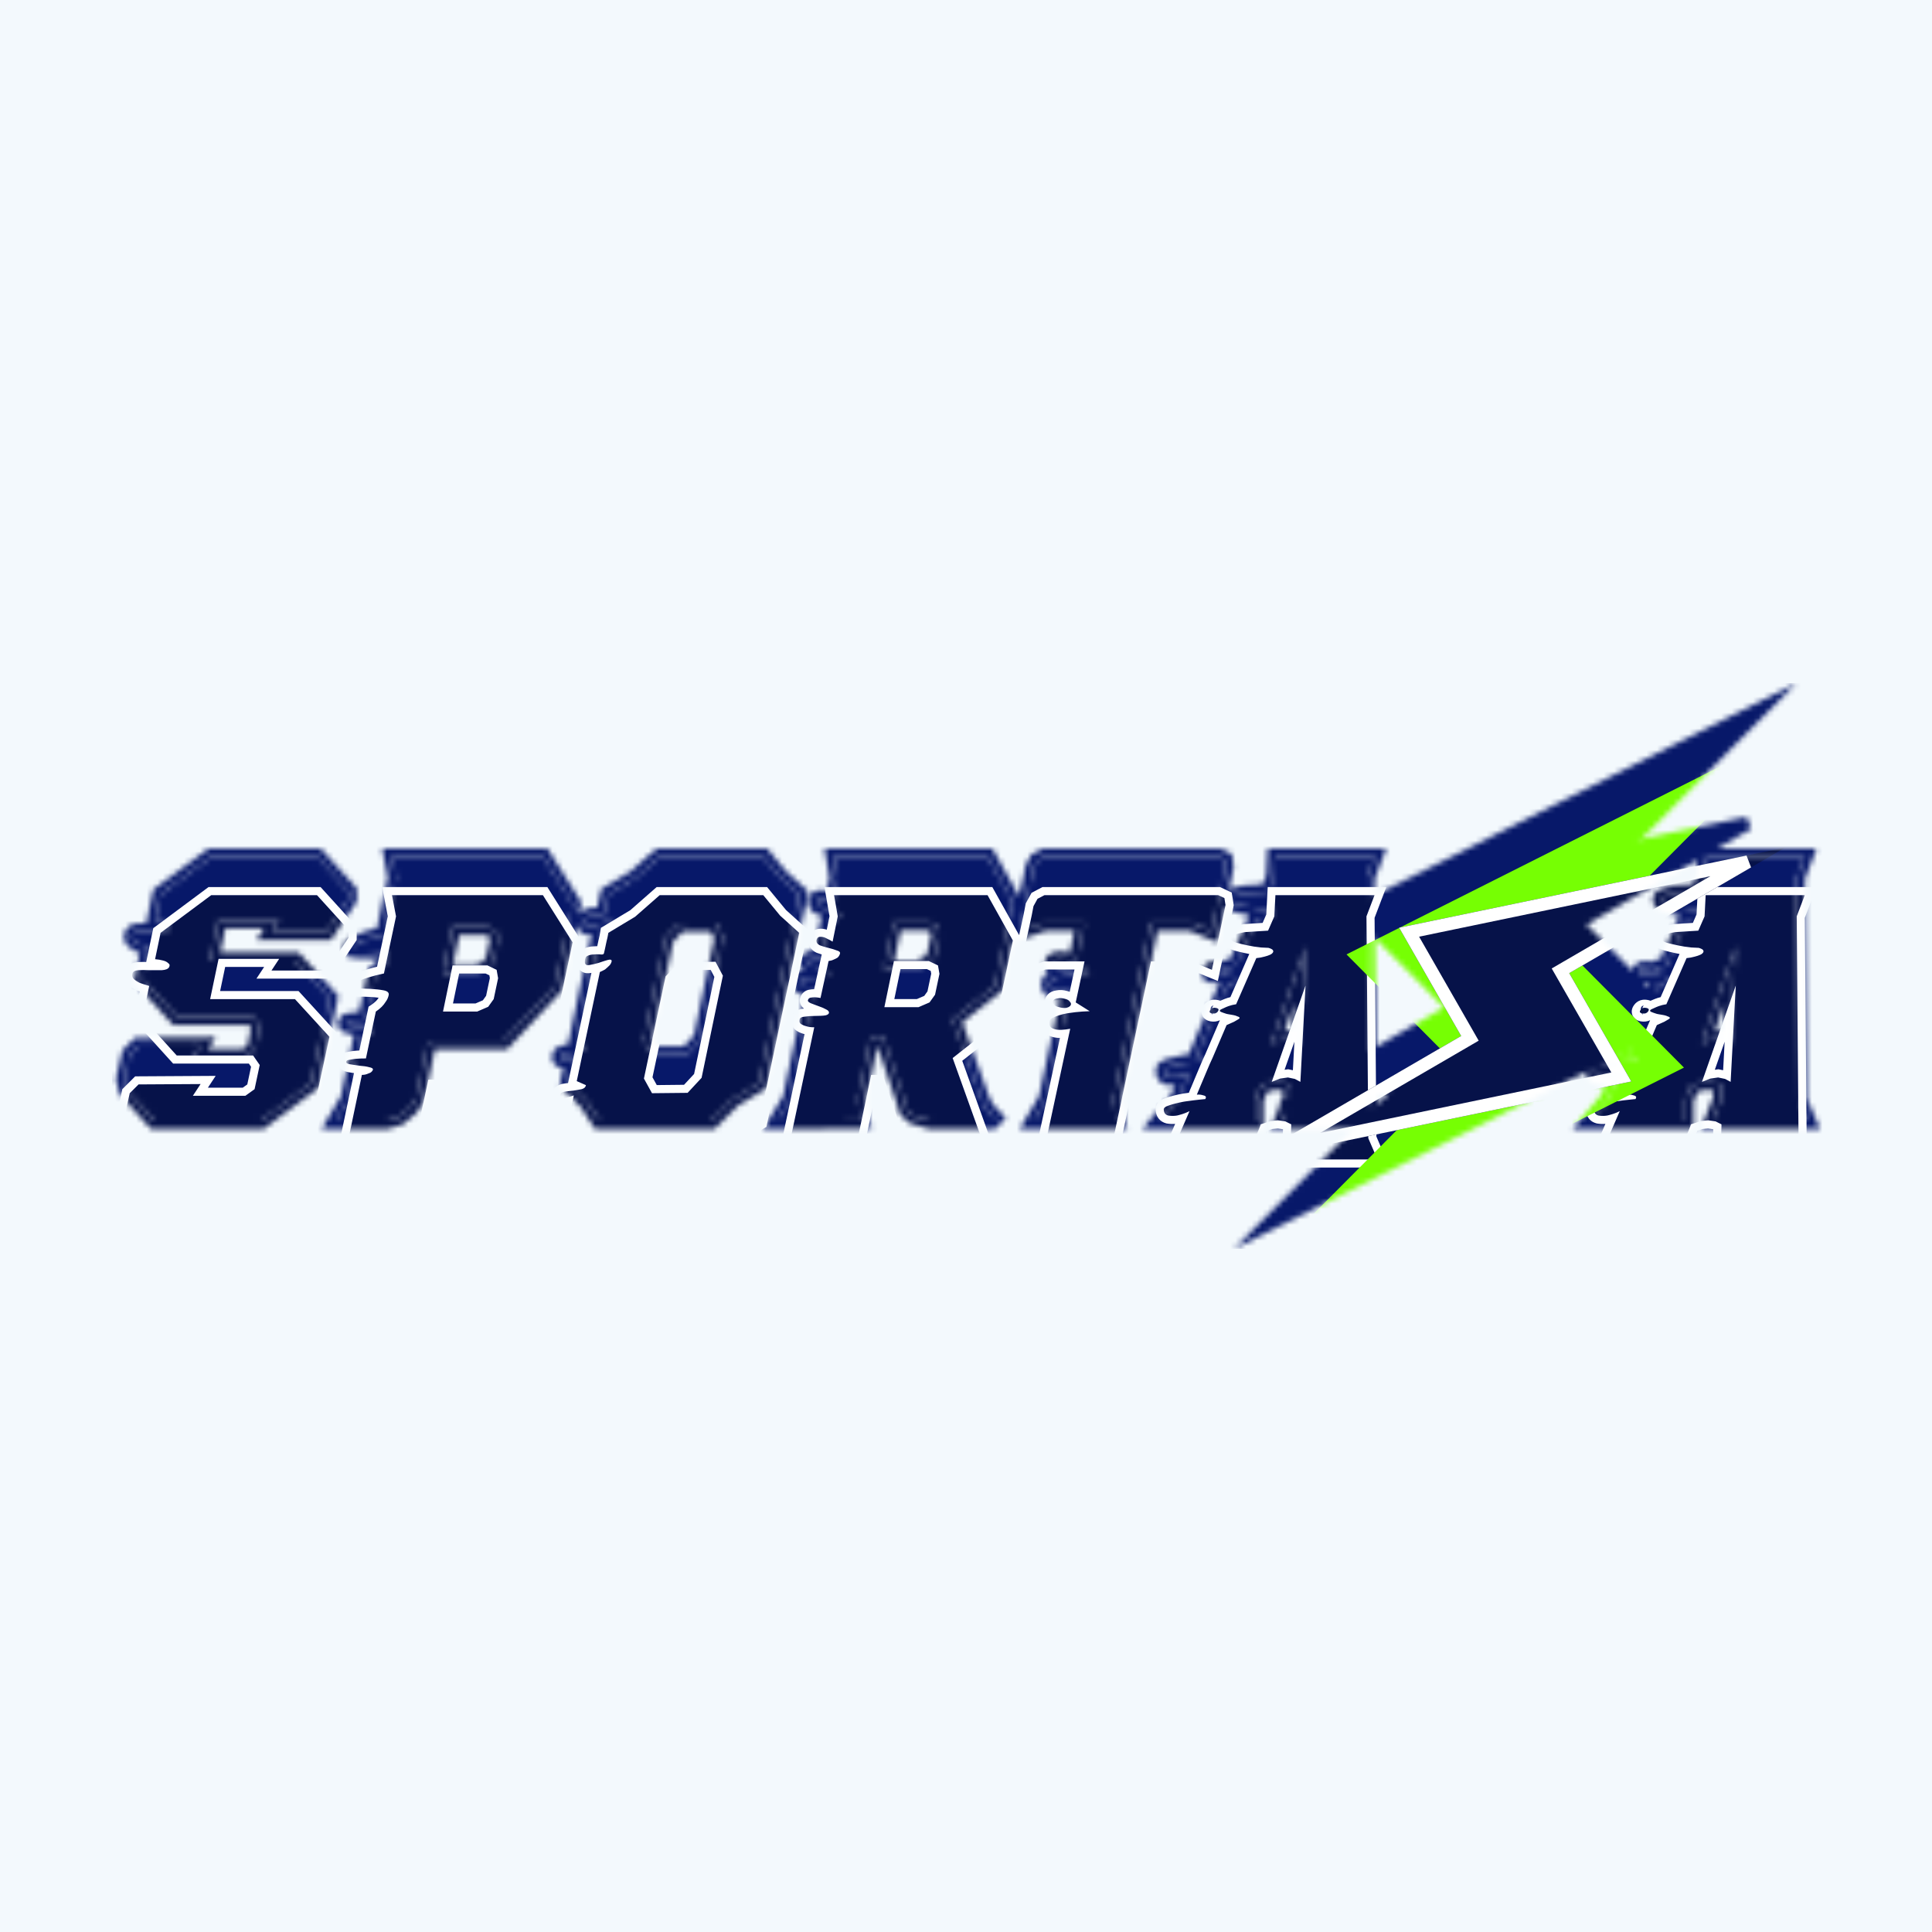<?xml version="1.0" encoding="UTF-8"?> <svg xmlns="http://www.w3.org/2000/svg" width="362" height="362" viewBox="0 0 362 362" fill="none"><rect width="362" height="362" fill="#F3F9FD"></rect><mask id="mask0_344_27273" style="mask-type:alpha" maskUnits="userSpaceOnUse" x="21" y="128" width="321" height="106"><path d="M26.717 183.475L27.956 177.507C27.314 177.324 26.74 177.141 26.236 176.958C25.823 176.775 25.456 176.546 25.135 176.272C24.814 175.998 24.699 175.655 24.791 175.243C24.883 174.831 25.25 174.603 25.892 174.557C26.534 174.511 27.245 174.511 28.024 174.557C28.85 174.557 29.607 174.557 30.294 174.557C31.028 174.511 31.487 174.328 31.67 174.008C31.854 173.688 31.808 173.436 31.533 173.254C31.303 173.025 31.005 172.865 30.638 172.773C30.18 172.636 29.652 172.545 29.056 172.499L30.088 167.56L39.581 160.494H59.393L65.309 167.011V168.452L61.182 174.626H50.863L52.308 172.43H40.957L39.375 179.976H55.266L61.732 187.042L58.293 202.957L48.868 210.023H28.987L23.828 204.329L23.278 202.203L24.31 197.606L25.961 195.96L37.586 195.891L36.142 198.087H45.979L47.699 196.852L48.662 192.324L47.424 190.541H33.115L26.717 183.475Z" fill="#061249"></path><path d="M107.292 169.343L103.99 184.778L94.36 195.068H80.257L77.918 205.976L76.818 207.553L74.685 209.337L72.346 210.023H62.922L65.329 205.976L67.806 194.176C68.127 194.176 68.425 194.131 68.7 194.039C68.93 193.948 69.159 193.856 69.388 193.765C69.617 193.628 69.778 193.445 69.87 193.216C69.915 192.987 69.686 192.827 69.182 192.736C68.677 192.599 68.081 192.507 67.393 192.461C66.751 192.37 66.155 192.279 65.605 192.187C65.1 192.096 64.848 191.958 64.848 191.775C64.848 191.547 65.031 191.41 65.398 191.364C65.811 191.272 66.247 191.204 66.705 191.158C67.21 191.112 67.829 191.089 68.563 191.089L70.42 182.309C70.833 182.034 71.2 181.737 71.521 181.417C71.796 181.142 72.048 180.822 72.277 180.456C72.553 180.091 72.736 179.679 72.828 179.222C72.919 178.764 72.598 178.467 71.865 178.33C71.131 178.193 70.305 178.101 69.388 178.055C68.517 178.01 67.691 177.987 66.912 177.987C66.132 177.987 65.765 177.873 65.811 177.644C65.903 177.324 66.247 177.026 66.843 176.752C67.485 176.432 68.196 176.158 68.975 175.929C69.847 175.655 70.833 175.403 71.933 175.174L74.204 164.473L73.447 160.494H101.72L107.292 169.343ZM93.328 176.066L93.052 174.488L91.333 173.665H84.797L83.009 182.309H89.407L91.47 181.417L92.502 179.976L93.328 176.066Z" fill="#061249"></path><path d="M122.168 197.606L128.84 197.538L131.454 194.725L135.444 175.586L134.069 172.979L127.258 173.048L124.713 175.723L120.654 194.862L122.168 197.606ZM113.981 167.56L119.003 164.541L123.612 160.494H143.012L146.176 164.336L149.753 167.56L142.255 202.957L137.302 205.976L133.243 210.023H112.33L109.991 206.456L106.483 202.957L107.515 198.018C107.01 198.201 106.552 198.338 106.139 198.43C105.772 198.521 105.451 198.544 105.176 198.498C104.947 198.452 104.878 198.247 104.97 197.881C105.016 197.606 105.268 197.423 105.726 197.332C106.231 197.241 106.781 197.172 107.377 197.126C107.974 197.035 108.501 196.943 108.96 196.852C109.464 196.715 109.739 196.463 109.785 196.097L108.065 195.343L112.399 174.9C112.72 174.763 113.041 174.603 113.362 174.42C113.592 174.237 113.821 174.031 114.05 173.802C114.325 173.574 114.509 173.276 114.601 172.911C114.646 172.59 114.417 172.499 113.913 172.636C113.408 172.773 112.835 172.956 112.193 173.185C111.551 173.368 110.955 173.505 110.404 173.597C109.854 173.688 109.579 173.482 109.579 172.979C109.579 172.385 109.739 172.019 110.06 171.882C110.427 171.699 110.84 171.607 111.298 171.607C111.757 171.561 112.17 171.561 112.537 171.607C112.904 171.653 113.11 171.584 113.156 171.401C113.202 171.218 113.271 170.921 113.362 170.51C113.454 170.098 113.546 169.663 113.637 169.206C113.775 168.703 113.89 168.154 113.981 167.56Z" fill="#061249"></path><path d="M186.344 209.474L185.794 210.023H174.375L171.279 209.131L169.972 207.965L169.353 205.907L165.432 194.176H163.23L160.754 205.907L161.442 209.954L145.689 210.023L148.165 205.976L152.568 185.258C151.971 185.258 151.467 185.19 151.054 185.053C150.687 184.961 150.366 184.824 150.091 184.641C149.816 184.458 149.724 184.184 149.816 183.818C149.862 183.498 150.16 183.315 150.71 183.269C151.307 183.178 151.926 183.132 152.568 183.132C153.21 183.132 153.806 183.109 154.356 183.063C154.907 183.018 155.228 182.857 155.319 182.583C155.365 182.309 155.182 182.08 154.769 181.897C154.356 181.668 153.875 181.463 153.324 181.28C152.82 181.097 152.338 180.914 151.88 180.731C151.467 180.548 151.307 180.342 151.398 180.113C151.49 179.885 151.65 179.748 151.88 179.702C152.109 179.656 152.361 179.633 152.636 179.633C152.958 179.633 153.324 179.679 153.737 179.77L155.251 172.842C155.617 172.796 155.938 172.705 156.214 172.568C156.443 172.476 156.672 172.362 156.902 172.225C157.131 172.042 157.291 171.79 157.383 171.47C157.475 171.196 157.268 170.99 156.764 170.853C156.305 170.67 155.778 170.51 155.182 170.372C154.631 170.235 154.104 170.075 153.6 169.892C153.141 169.663 152.935 169.343 152.98 168.932C153.072 168.566 153.256 168.36 153.531 168.314C153.852 168.269 154.196 168.314 154.563 168.452C154.975 168.634 155.457 168.886 156.007 169.206L156.97 164.473L156.282 160.494H185.037L189.784 169L186.413 184.778L178.502 191.021L183.868 205.976L184.625 207.553L185.657 208.788L186.344 209.474ZM176.026 175.243L175.751 173.665L174.031 172.842H167.496L165.707 181.485H172.105L174.168 180.594L175.2 179.153L176.026 175.243Z" fill="#061249"></path><path d="M193.714 210.023L196.122 205.976L200.525 185.533C199.791 185.67 199.149 185.739 198.599 185.739C198.094 185.739 197.635 185.647 197.223 185.464C196.81 185.281 196.604 184.938 196.604 184.435C196.558 183.932 196.925 183.543 197.704 183.269C198.484 182.949 199.355 182.72 200.318 182.583C201.465 182.4 202.749 182.286 204.171 182.24L201.557 180.594L203.208 172.911H195.641L191.1 174.488L193.302 164.336L193.646 162.552L194.402 161.18L195.709 160.494H228.248L229.417 161.043L229.624 162.346L229.211 164.336L227.078 174.488L223.226 172.911H215.659L208.642 205.976L209.33 210.023H193.714ZM199.493 179.908C199.034 179.77 198.599 179.748 198.186 179.839C197.773 179.885 197.498 180.022 197.36 180.251C197.223 180.479 197.246 180.731 197.429 181.005C197.658 181.234 198.002 181.394 198.461 181.485C198.92 181.623 199.355 181.668 199.768 181.623C200.181 181.531 200.456 181.371 200.594 181.142C200.731 180.914 200.685 180.685 200.456 180.456C200.273 180.182 199.951 179.999 199.493 179.908Z" fill="#061249"></path><path d="M227.83 181.623C228.335 181.714 228.449 181.943 228.174 182.309C227.945 182.629 227.578 182.743 227.074 182.652C226.615 182.56 226.523 182.332 226.798 181.966C227.028 181.646 227.372 181.531 227.83 181.623ZM256.035 164.473L256.379 206.044L258.099 210.023H240.282L241.864 206.044L241.933 203.849V203.437L240.832 202.889L239.456 202.683L238.08 202.82L236.223 203.437L236.085 203.849L235.191 206.044V210.023H217.305L220.676 206.044L222.877 200.968C222.877 200.968 222.625 201.082 222.121 201.311C221.662 201.494 221.135 201.654 220.538 201.791C219.988 201.882 219.438 201.882 218.887 201.791C218.383 201.654 218.108 201.311 218.062 200.762C217.97 200.396 218.314 200.099 219.094 199.87C219.919 199.596 220.836 199.367 221.845 199.184C223.038 199.001 224.368 198.841 225.835 198.704C226.065 198.338 225.95 198.109 225.491 198.018C225.079 197.881 224.666 197.835 224.253 197.881C224.299 197.744 224.414 197.469 224.597 197.058C224.781 196.6 225.01 196.051 225.285 195.411C225.56 194.771 225.858 194.062 226.179 193.285C226.5 192.507 226.844 191.73 227.211 190.952C227.991 189.123 228.862 187.088 229.825 184.847C230.33 184.618 230.788 184.412 231.201 184.229C231.522 184.047 231.797 183.886 232.027 183.749C232.256 183.612 232.325 183.498 232.233 183.406C232.141 183.315 232.004 183.246 231.82 183.2C231.637 183.109 231.43 183.04 231.201 182.995C230.972 182.949 230.72 182.903 230.444 182.857C230.077 182.812 229.779 182.743 229.55 182.652C228.954 182.469 228.633 182.332 228.587 182.24C228.495 182.103 228.61 181.966 228.931 181.828C229.298 181.646 229.665 181.485 230.032 181.348C230.49 181.165 231.018 181.028 231.614 180.937L235.397 172.293C235.948 172.247 236.452 172.156 236.911 172.019C237.278 171.927 237.622 171.813 237.943 171.676C238.264 171.539 238.47 171.356 238.562 171.127C238.608 170.898 238.493 170.715 238.218 170.578C238.034 170.487 237.851 170.418 237.668 170.372L236.292 170.304C235.374 170.212 234.503 170.075 233.678 169.892C232.99 169.755 232.325 169.595 231.683 169.412C231.086 169.229 230.742 169.023 230.651 168.795C230.513 168.566 230.559 168.36 230.788 168.177C231.063 167.994 231.385 167.857 231.751 167.766C232.164 167.628 232.669 167.514 233.265 167.423L237.599 167.148L238.768 164.473L238.975 160.494H257.548L256.035 164.473ZM244.615 177.438L238.287 195.48L239.869 194.862L241.313 194.657L242.621 194.931L243.652 195.48L244.615 177.438Z" fill="#061249"></path><path d="M308.446 181.623C308.95 181.714 309.065 181.943 308.79 182.309C308.56 182.629 308.193 182.743 307.689 182.652C307.23 182.56 307.139 182.332 307.414 181.966C307.643 181.646 307.987 181.531 308.446 181.623ZM336.65 164.473L336.994 206.044L338.714 210.023H320.897L322.479 206.044L322.548 203.849V203.437L321.447 202.889L320.072 202.683L318.696 202.82L316.838 203.437L316.701 203.849L315.806 206.044V210.023H297.921L301.291 206.044L303.493 200.968C303.493 200.968 303.24 201.082 302.736 201.311C302.277 201.494 301.75 201.654 301.154 201.791C300.603 201.882 300.053 201.882 299.503 201.791C298.998 201.654 298.723 201.311 298.677 200.762C298.586 200.396 298.93 200.099 299.709 199.87C300.535 199.596 301.452 199.367 302.461 199.184C303.653 199.001 304.983 198.841 306.451 198.704C306.68 198.338 306.565 198.109 306.107 198.018C305.694 197.881 305.281 197.835 304.869 197.881C304.914 197.744 305.029 197.469 305.212 197.058C305.396 196.6 305.625 196.051 305.9 195.411C306.176 194.771 306.474 194.062 306.795 193.285C307.116 192.507 307.46 191.73 307.827 190.952C308.606 189.123 309.478 187.088 310.441 184.847C310.945 184.618 311.404 184.412 311.817 184.229C312.138 184.047 312.413 183.886 312.642 183.749C312.871 183.612 312.94 183.498 312.848 183.406C312.757 183.315 312.619 183.246 312.436 183.2C312.252 183.109 312.046 183.04 311.817 182.995C311.587 182.949 311.335 182.903 311.06 182.857C310.693 182.812 310.395 182.743 310.165 182.652C309.569 182.469 309.248 182.332 309.202 182.24C309.111 182.103 309.225 181.966 309.546 181.828C309.913 181.646 310.28 181.485 310.647 181.348C311.106 181.165 311.633 181.028 312.229 180.937L316.013 172.293C316.563 172.247 317.068 172.156 317.526 172.019C317.893 171.927 318.237 171.813 318.558 171.676C318.879 171.539 319.086 171.356 319.177 171.127C319.223 170.898 319.108 170.715 318.833 170.578C318.65 170.487 318.466 170.418 318.283 170.372L316.907 170.304C315.99 170.212 315.119 170.075 314.293 169.892C313.605 169.755 312.94 169.595 312.298 169.412C311.702 169.229 311.358 169.023 311.266 168.795C311.129 168.566 311.174 168.36 311.404 168.177C311.679 167.994 312 167.857 312.367 167.766C312.78 167.628 313.284 167.514 313.88 167.423L318.214 167.148L319.384 164.473L319.59 160.494H338.164L336.65 164.473ZM325.231 177.438L318.902 195.48L320.484 194.862L321.929 194.657L323.236 194.931L324.268 195.48L325.231 177.438Z" fill="#061249"></path><path fill-rule="evenodd" clip-rule="evenodd" d="M25.074 183.92L26.189 178.546C26.027 178.491 25.869 178.436 25.717 178.381L25.667 178.363L25.619 178.342C25.081 178.103 24.587 177.798 24.147 177.422C23.813 177.136 23.526 176.76 23.368 176.288C23.21 175.815 23.213 175.343 23.309 174.914C23.445 174.302 23.811 173.802 24.33 173.479C24.802 173.185 25.327 173.079 25.784 173.046C26.293 173.01 26.831 173 27.398 173.015L28.719 166.689L39.077 158.98H60.067L66.828 166.427V168.91L61.995 176.14H48.05L49.495 173.945H42.191L41.244 178.462H55.936L63.382 186.598L59.658 203.828L49.376 211.537H28.313L22.451 205.068L21.716 202.228L22.924 196.846L25.328 194.449L40.41 194.36L38.955 196.572H45.489L46.335 195.965L47.041 192.649L46.628 192.055H32.44L25.074 183.92ZM48.662 192.324L47.424 190.541H33.115L26.717 183.475L27.956 177.507C27.314 177.324 26.74 177.141 26.236 176.958C25.823 176.775 25.456 176.546 25.135 176.272C24.814 175.997 24.7 175.654 24.791 175.243C24.883 174.831 25.25 174.603 25.892 174.557C26.534 174.511 27.245 174.511 28.024 174.557H30.295C31.028 174.511 31.487 174.328 31.67 174.008C31.854 173.688 31.808 173.436 31.533 173.253C31.303 173.025 31.005 172.865 30.639 172.773C30.611 172.765 30.583 172.757 30.555 172.749C30.116 172.625 29.617 172.542 29.056 172.499L30.088 167.56L39.581 160.494H59.394L65.31 167.011V168.451L61.182 174.625H50.863L52.308 172.43H40.957L39.375 179.976H55.266L61.733 187.042L58.293 202.957L48.868 210.023H28.988L23.828 204.329L23.278 202.203L24.31 197.606L25.961 195.96L37.587 195.891L36.142 198.087H45.979L47.699 196.852L48.662 192.324ZM108.906 169.058L108.387 171.484C108.59 171.094 108.912 170.738 109.416 170.51C109.984 170.234 110.594 170.103 111.219 170.093C111.452 170.072 111.681 170.06 111.907 170.059C111.987 169.695 112.068 169.312 112.149 168.909L112.159 168.858L112.173 168.808C112.293 168.368 112.396 167.876 112.481 167.329L112.589 166.629L118.102 163.315L123.039 158.98H143.729L147.278 163.287L151.42 167.02L143.605 203.909L138.248 207.174L133.872 211.537H111.509L108.807 207.416L104.829 203.449L105.543 200.035C105.339 200.039 105.133 200.026 104.927 199.992L104.902 199.988L104.878 199.983C104.278 199.863 103.734 199.452 103.512 198.788C103.351 198.307 103.417 197.851 103.484 197.565C103.723 196.359 104.829 195.967 105.429 195.847L105.442 195.844L105.455 195.842C105.77 195.785 106.098 195.736 106.438 195.696L110.813 175.063C110.759 175.072 110.707 175.081 110.654 175.09C110.215 175.163 109.501 175.191 108.874 174.722C108.214 174.229 108.067 173.507 108.061 173.012L105.388 185.505L95.02 196.582H81.486L79.34 206.59L77.949 208.584L75.418 210.7L72.565 211.537H60.255L63.895 205.419L66.326 193.835C65.989 193.784 65.665 193.732 65.355 193.681L65.344 193.679L65.333 193.677C65.026 193.621 64.649 193.529 64.31 193.345C63.994 193.173 63.33 192.692 63.33 191.775C63.33 191.184 63.6 190.644 64.075 190.29C64.436 190.019 64.835 189.916 65.131 189.872C65.588 189.773 66.063 189.7 66.554 189.651L66.561 189.651L66.568 189.65C66.803 189.629 67.056 189.612 67.326 189.6L69.062 181.391L69.578 181.049C69.915 180.825 70.203 180.59 70.447 180.346C70.619 180.175 70.787 179.967 70.95 179.716C70.455 179.647 69.909 179.598 69.312 179.568L69.308 179.568C68.461 179.523 67.662 179.501 66.912 179.501C66.492 179.501 66.013 179.475 65.599 179.346C65.398 179.284 65.043 179.147 64.744 178.827C64.372 178.43 64.214 177.886 64.322 177.347L64.334 177.287L64.351 177.228C64.637 176.231 65.536 175.689 66.184 175.387C66.907 175.029 67.691 174.728 68.532 174.48C69.186 174.275 69.892 174.084 70.65 173.906L72.655 164.456L71.613 158.98H102.56L108.906 169.058ZM74.204 164.473L71.934 175.174C70.833 175.403 69.847 175.654 68.975 175.929C68.43 176.089 67.918 176.271 67.44 176.476C67.262 176.552 67.088 176.632 66.919 176.715C66.916 176.716 66.914 176.717 66.912 176.718C66.889 176.729 66.866 176.741 66.843 176.752C66.247 177.026 65.903 177.324 65.811 177.644C65.765 177.873 66.132 177.987 66.912 177.987C66.946 177.987 66.981 177.987 67.015 177.987C67.148 177.987 67.281 177.988 67.416 177.99C67.432 177.99 67.448 177.99 67.464 177.991C67.56 177.992 67.656 177.993 67.753 177.995C68.279 178.006 68.824 178.026 69.388 178.055C70.305 178.101 71.131 178.193 71.865 178.33C72.599 178.467 72.92 178.764 72.828 179.222C72.736 179.679 72.553 180.091 72.278 180.456C72.048 180.822 71.796 181.142 71.521 181.417C71.2 181.737 70.833 182.034 70.42 182.309L68.563 191.089C68.211 191.089 67.886 191.095 67.588 191.105C67.553 191.106 67.518 191.108 67.484 191.109C67.2 191.12 66.94 191.137 66.705 191.158C66.548 191.174 66.393 191.192 66.24 191.213C66.08 191.236 65.923 191.261 65.768 191.289C65.764 191.29 65.759 191.291 65.754 191.292C65.634 191.314 65.515 191.338 65.398 191.364C65.031 191.41 64.848 191.547 64.848 191.775C64.848 191.945 65.065 192.075 65.499 192.166C65.525 192.172 65.553 192.177 65.581 192.183C65.589 192.184 65.597 192.186 65.605 192.187C65.811 192.221 66.025 192.256 66.245 192.29C66.431 192.319 66.621 192.348 66.817 192.377C66.82 192.378 66.824 192.378 66.828 192.379C67.012 192.406 67.201 192.434 67.393 192.461C67.724 192.483 68.034 192.516 68.322 192.559C68.38 192.568 68.438 192.577 68.494 192.586C68.517 192.59 68.54 192.594 68.563 192.598C68.573 192.6 68.582 192.602 68.592 192.604C68.629 192.61 68.666 192.617 68.702 192.624C68.788 192.641 68.871 192.659 68.952 192.678C69.031 192.696 69.107 192.716 69.182 192.736C69.686 192.827 69.916 192.987 69.87 193.216C69.778 193.445 69.618 193.628 69.388 193.765L68.7 194.039C68.611 194.069 68.52 194.094 68.426 194.114C68.23 194.155 68.023 194.176 67.806 194.176L65.329 205.976L62.922 210.023H72.346L74.685 209.337L76.818 207.553L77.918 205.976L80.257 195.068H94.36L103.991 184.778L107.293 169.343L101.72 160.494H73.447L74.204 164.473ZM65.572 192.869C65.572 192.869 65.576 192.868 65.585 192.867C65.577 192.868 65.572 192.869 65.572 192.869ZM113.362 174.42C113.041 174.603 112.72 174.763 112.399 174.9L108.065 195.343L109.785 196.097C109.766 196.248 109.708 196.38 109.611 196.492C109.541 196.573 109.451 196.643 109.341 196.704C109.233 196.763 109.106 196.812 108.96 196.852C108.695 196.905 108.407 196.957 108.096 197.01C107.869 197.049 107.629 197.088 107.377 197.126C107.316 197.131 107.256 197.136 107.195 197.141C106.781 197.177 106.389 197.224 106.02 197.282C105.976 197.289 105.932 197.296 105.888 197.304C105.878 197.305 105.868 197.307 105.858 197.309C105.814 197.316 105.77 197.324 105.726 197.332C105.598 197.358 105.486 197.39 105.39 197.43C105.377 197.436 105.364 197.441 105.352 197.447C105.128 197.549 105.001 197.694 104.97 197.881C104.878 198.247 104.947 198.452 105.176 198.498C105.381 198.532 105.611 198.528 105.866 198.486C105.889 198.483 105.912 198.479 105.935 198.474C105.941 198.473 105.948 198.472 105.955 198.471C106.015 198.459 106.076 198.445 106.139 198.43C106.223 198.411 106.309 198.39 106.397 198.368C106.721 198.285 107.072 198.177 107.448 198.042C107.47 198.034 107.493 198.026 107.515 198.018L106.483 202.957L109.992 206.456L112.33 210.023H133.243L137.302 205.976L142.255 202.957L149.753 167.56L146.176 164.335L143.012 160.494H123.612L119.003 164.541L113.982 167.56C113.89 168.154 113.775 168.703 113.638 169.206C113.546 169.663 113.454 170.098 113.362 170.509C113.29 170.832 113.233 171.084 113.189 171.267C113.177 171.317 113.166 171.362 113.156 171.401C113.11 171.584 112.904 171.653 112.537 171.607C112.429 171.594 112.317 171.584 112.201 171.579C111.923 171.565 111.622 171.575 111.299 171.607C110.84 171.607 110.427 171.699 110.06 171.881C109.739 172.019 109.579 172.385 109.579 172.979C109.579 173.482 109.854 173.688 110.404 173.596C110.955 173.505 111.551 173.368 112.193 173.185C112.26 173.161 112.326 173.138 112.392 173.115C112.487 173.081 112.581 173.049 112.673 173.018C112.816 172.97 112.954 172.924 113.089 172.881C113.098 172.878 113.108 172.875 113.117 172.872C113.159 172.859 113.2 172.846 113.24 172.833C113.329 172.806 113.416 172.779 113.501 172.754C113.574 172.732 113.647 172.711 113.718 172.69C113.784 172.672 113.849 172.653 113.913 172.636C114.009 172.61 114.094 172.592 114.17 172.583C114.494 172.542 114.638 172.651 114.601 172.91C114.526 173.208 114.391 173.46 114.195 173.667C114.15 173.715 114.102 173.76 114.05 173.802C113.986 173.867 113.921 173.929 113.857 173.99C113.716 174.122 113.575 174.246 113.435 174.361C113.411 174.381 113.387 174.4 113.362 174.42ZM112.758 170.107C112.758 170.107 112.753 170.107 112.743 170.106C112.753 170.107 112.758 170.107 112.758 170.107ZM188.492 209.474L186.423 211.537H174.16L170.525 210.49L168.641 208.809L167.905 206.364L164.414 195.92L162.299 205.937L163.238 211.461L142.976 211.549L146.733 205.408L150.743 186.542C150.705 186.531 150.668 186.519 150.631 186.508C150.139 186.379 149.672 186.182 149.249 185.901C148.872 185.65 148.543 185.278 148.376 184.777C148.224 184.323 148.245 183.883 148.327 183.517C148.439 182.914 148.802 182.443 149.278 182.151C149.693 181.896 150.149 181.801 150.528 181.765C150.564 181.76 150.6 181.754 150.636 181.749C150.501 181.645 150.369 181.519 150.251 181.369C149.864 180.872 149.728 180.2 149.988 179.551C150.258 178.879 150.817 178.37 151.582 178.217C151.895 178.155 152.217 178.124 152.544 178.12L153.966 171.608C153.665 171.518 153.37 171.42 153.081 171.315L152.999 171.285L152.921 171.246C152.528 171.051 152.117 170.754 151.824 170.299C151.515 169.82 151.414 169.283 151.471 168.764L151.483 168.663L151.507 168.564C151.684 167.862 152.192 167.002 153.281 166.821L153.299 166.818L153.316 166.815C153.869 166.736 154.409 166.806 154.913 166.97L155.426 164.45L154.48 158.98H185.93L190.956 167.987L191.814 164.033L192.2 162.031L193.292 160.052L195.334 158.98H228.587L230.792 160.014L231.167 162.383L230.698 164.642L230.697 164.646L230.26 166.728C230.596 166.545 230.953 166.408 231.325 166.311C231.831 166.148 232.406 166.022 233.034 165.926L233.101 165.916L236.577 165.695L237.266 164.12L237.533 158.98H259.749L257.556 164.744L257.895 205.726L260.407 211.537H238.046L240.354 205.732L240.397 204.365L240.368 204.35L239.419 204.208L238.4 204.31L237.401 204.642L236.71 206.34V211.537H214.034L219.371 205.238L220.187 203.357C219.671 203.394 219.153 203.37 218.638 203.285L218.562 203.272L218.488 203.252C217.985 203.115 217.491 202.843 217.117 202.377C216.772 201.947 216.612 201.455 216.558 200.986C216.501 200.656 216.525 200.304 216.655 199.963C216.797 199.589 217.033 199.314 217.257 199.12C217.667 198.766 218.185 198.56 218.638 198.425C219.536 198.128 220.516 197.886 221.574 197.694L221.594 197.691L221.615 197.687C221.988 197.63 222.374 197.575 222.772 197.522L222.813 197.402C222.884 197.188 223.026 196.856 223.198 196.469C223.386 196.002 223.616 195.45 223.889 194.815C224.161 194.182 224.456 193.48 224.775 192.708C225.102 191.916 225.452 191.124 225.825 190.333C226.603 188.509 227.471 186.481 228.43 184.25L228.57 183.923C228.57 183.923 228.57 183.923 228.569 183.923C228.005 184.212 227.367 184.244 226.802 184.141L226.789 184.139L226.776 184.136C226.473 184.076 225.607 183.861 225.251 182.974C224.893 182.08 225.377 181.335 225.574 181.07C225.857 180.681 226.251 180.368 226.748 180.203C227.228 180.044 227.703 180.055 228.115 180.135C228.272 180.164 228.456 180.21 228.645 180.286C228.923 180.158 229.203 180.041 229.484 179.936C229.818 179.803 230.171 179.694 230.54 179.605L234.079 171.519C233.838 171.474 233.6 171.426 233.364 171.374C232.644 171.23 231.944 171.061 231.266 170.868L231.251 170.864L231.236 170.859C230.878 170.749 230.515 170.609 230.196 170.419C230.02 170.314 229.792 170.154 229.589 169.922L228.191 176.581L222.927 174.425H216.89L210.188 206.007L211.128 211.537H191.048L194.69 205.416L198.601 187.253C198.6 187.253 198.6 187.253 198.599 187.253C197.907 187.253 197.235 187.127 196.606 186.848C196.152 186.647 195.74 186.32 195.456 185.849C195.192 185.41 195.094 184.937 195.086 184.498C195.044 183.817 195.293 183.201 195.739 182.729C195.953 182.502 196.2 182.32 196.458 182.173C196.423 182.142 196.389 182.109 196.355 182.076L196.249 181.97L196.166 181.845C195.975 181.56 195.803 181.19 195.762 180.748C195.72 180.284 195.834 179.845 196.058 179.472C196.529 178.689 197.327 178.425 197.936 178.344C198.585 178.215 199.235 178.26 199.862 178.438C200.05 178.478 200.241 178.534 200.43 178.608L201.329 174.425H195.898L189.719 176.572L187.785 185.627L180.299 191.534L185.272 205.392L185.913 206.729L186.779 207.766L188.492 209.474ZM184.625 207.553L183.868 205.976L178.502 191.021L186.413 184.778L189.784 169L185.038 160.494H156.283L156.971 164.473L156.007 169.206C155.846 169.112 155.69 169.024 155.541 168.942C155.532 168.937 155.524 168.933 155.516 168.928C155.476 168.907 155.437 168.885 155.398 168.864C155.112 168.711 154.848 168.58 154.607 168.471C154.592 168.465 154.578 168.458 154.563 168.451C154.196 168.314 153.852 168.269 153.531 168.314C153.256 168.36 153.072 168.566 152.981 168.932C152.935 169.343 153.141 169.663 153.6 169.892C153.996 170.036 154.406 170.165 154.831 170.281C154.947 170.312 155.064 170.343 155.182 170.372C155.224 170.382 155.266 170.392 155.308 170.402C155.853 170.532 156.338 170.683 156.764 170.852C156.942 170.901 157.083 170.958 157.187 171.024C157.377 171.144 157.443 171.292 157.383 171.47C157.292 171.79 157.131 172.042 156.902 172.224C156.672 172.362 156.443 172.476 156.214 172.567C155.939 172.705 155.618 172.796 155.251 172.842L153.737 179.77C153.716 179.766 153.696 179.761 153.675 179.757C153.6 179.741 153.526 179.726 153.454 179.714C153.193 179.667 152.953 179.641 152.733 179.635C152.7 179.634 152.668 179.633 152.637 179.633C152.544 179.633 152.453 179.636 152.366 179.641C152.349 179.642 152.332 179.643 152.316 179.644C152.162 179.655 152.017 179.674 151.88 179.702C151.651 179.748 151.49 179.885 151.398 180.113C151.307 180.342 151.467 180.548 151.88 180.731C151.954 180.76 152.029 180.79 152.104 180.82C152.255 180.879 152.409 180.938 152.565 180.998C152.589 181.007 152.613 181.016 152.637 181.025C152.776 181.078 152.918 181.131 153.062 181.184C153.149 181.216 153.236 181.248 153.325 181.28C153.595 181.369 153.848 181.465 154.085 181.566C154.131 181.585 154.175 181.604 154.219 181.624C154.225 181.627 154.231 181.629 154.237 181.632C154.425 181.716 154.603 181.805 154.769 181.897C155.182 182.08 155.365 182.309 155.32 182.583C155.228 182.857 154.907 183.017 154.356 183.063C154.32 183.066 154.283 183.069 154.245 183.072C154.2 183.076 154.155 183.079 154.109 183.082C154.068 183.085 154.027 183.088 153.985 183.09C153.924 183.094 153.863 183.097 153.801 183.101C153.411 183.121 153 183.132 152.568 183.132C151.926 183.132 151.307 183.178 150.71 183.269C150.16 183.315 149.862 183.498 149.816 183.818C149.724 184.184 149.816 184.458 150.091 184.641C150.367 184.824 150.688 184.961 151.054 185.053C151.056 185.053 151.057 185.054 151.059 185.054C151.471 185.19 151.974 185.258 152.568 185.258L148.165 205.976L145.689 210.023L161.442 209.954L160.754 205.907L163.231 194.176H165.432L169.353 205.907L169.972 207.965L171.279 209.131L174.375 210.023H185.794L186.345 209.474L185.657 208.788L184.625 207.553ZM203.208 172.91H195.641L191.1 174.488L193.302 164.335L193.646 162.552L194.402 161.18L195.709 160.494H228.248L229.417 161.043L229.624 162.346L229.211 164.335L227.079 174.488L223.226 172.91H215.659L208.642 205.976L209.33 210.023H193.715L196.122 205.976L200.525 185.533C199.933 185.643 199.401 185.709 198.929 185.731C198.816 185.736 198.705 185.739 198.599 185.739C198.094 185.739 197.636 185.647 197.223 185.464C196.81 185.281 196.604 184.938 196.604 184.435C196.558 183.932 196.925 183.543 197.704 183.269C197.918 183.181 198.139 183.1 198.366 183.026C198.842 182.872 199.347 182.747 199.883 182.652C199.92 182.646 199.956 182.64 199.993 182.633C200.101 182.615 200.209 182.599 200.319 182.583C200.692 182.523 201.08 182.471 201.482 182.426C201.522 182.422 201.562 182.417 201.602 182.413C202.401 182.327 203.258 182.269 204.171 182.24L201.557 180.594L203.208 172.91ZM200.655 181.003C200.705 180.821 200.639 180.639 200.456 180.456C200.428 180.415 200.398 180.376 200.364 180.339C200.291 180.259 200.205 180.189 200.104 180.129C199.938 180.03 199.735 179.956 199.493 179.908C199.034 179.77 198.599 179.748 198.186 179.839C197.773 179.885 197.498 180.022 197.36 180.251C197.223 180.479 197.246 180.731 197.429 181.005C197.636 181.211 197.934 181.361 198.326 181.456C198.37 181.466 198.415 181.476 198.461 181.485C198.92 181.623 199.355 181.668 199.768 181.623C199.91 181.591 200.036 181.552 200.145 181.504C200.148 181.503 200.15 181.502 200.153 181.501C200.156 181.499 200.16 181.498 200.163 181.496C200.362 181.406 200.506 181.288 200.594 181.142C200.622 181.096 200.642 181.049 200.655 181.003ZM230.651 168.794C230.738 169.012 231.053 169.208 231.596 169.384C231.621 169.393 231.648 169.401 231.675 169.409C231.677 169.41 231.68 169.411 231.683 169.412C232.325 169.595 232.99 169.755 233.678 169.892C234.503 170.075 235.375 170.212 236.292 170.304L237.668 170.372C237.851 170.418 238.035 170.487 238.218 170.578C238.493 170.715 238.608 170.898 238.562 171.127C238.47 171.356 238.264 171.538 237.943 171.676C237.831 171.723 237.717 171.768 237.6 171.81M237.6 171.81C237.599 171.811 237.597 171.811 237.595 171.812C237.544 171.831 237.491 171.849 237.438 171.866C237.429 171.869 237.419 171.872 237.41 171.876C237.41 171.876 237.41 171.876 237.41 171.876C237.249 171.928 237.082 171.976 236.911 172.019C236.452 172.156 235.948 172.247 235.398 172.293L231.614 180.937C231.096 181.016 230.63 181.13 230.216 181.278C230.17 181.295 230.125 181.312 230.081 181.329C230.064 181.335 230.048 181.342 230.032 181.348C230.002 181.359 229.972 181.371 229.942 181.382C229.915 181.393 229.887 181.403 229.86 181.414C229.86 181.414 229.86 181.414 229.86 181.414C229.835 181.424 229.809 181.434 229.784 181.444C229.777 181.447 229.77 181.45 229.762 181.453C229.485 181.565 229.208 181.69 228.931 181.828C228.61 181.966 228.495 182.103 228.587 182.24C228.624 182.314 228.843 182.419 229.243 182.553C229.263 182.56 229.284 182.567 229.305 182.574C229.381 182.599 229.462 182.625 229.55 182.652C229.594 182.669 229.639 182.685 229.688 182.701C229.761 182.725 229.841 182.747 229.927 182.767C230.057 182.798 230.201 182.824 230.359 182.846C230.387 182.85 230.415 182.854 230.445 182.857C230.471 182.862 230.498 182.866 230.525 182.871C230.525 182.871 230.526 182.871 230.527 182.871C230.552 182.875 230.577 182.88 230.602 182.884C230.694 182.9 230.784 182.916 230.871 182.932C230.986 182.953 231.096 182.974 231.201 182.995C231.363 183.027 231.513 183.07 231.651 183.125C231.71 183.148 231.766 183.173 231.82 183.2C232.004 183.246 232.141 183.315 232.233 183.406C232.325 183.498 232.256 183.612 232.027 183.749C231.924 183.811 231.811 183.877 231.69 183.948C231.668 183.961 231.646 183.974 231.623 183.987C231.535 184.038 231.443 184.091 231.346 184.147C231.299 184.174 231.251 184.201 231.201 184.229C231.141 184.256 231.08 184.283 231.018 184.311C230.989 184.324 230.959 184.337 230.929 184.35C230.861 184.381 230.791 184.412 230.72 184.444C230.44 184.569 230.142 184.704 229.825 184.847C228.862 187.088 227.991 189.123 227.211 190.952C226.844 191.73 226.5 192.507 226.179 193.285C225.858 194.062 225.56 194.771 225.285 195.411C225.138 195.754 225.004 196.071 224.882 196.361C224.777 196.613 224.682 196.845 224.597 197.058C224.555 197.152 224.517 197.238 224.482 197.318C224.365 197.587 224.289 197.775 224.253 197.881C224.666 197.835 225.079 197.881 225.492 198.018C225.544 198.028 225.592 198.041 225.635 198.055C225.686 198.071 225.731 198.09 225.77 198.112C225.774 198.114 225.777 198.116 225.78 198.118C225.783 198.119 225.786 198.121 225.789 198.123C225.987 198.244 226.003 198.437 225.835 198.704C225.723 198.714 225.611 198.725 225.5 198.736C225.448 198.741 225.396 198.746 225.344 198.751C225.311 198.755 225.277 198.758 225.243 198.761C224.998 198.786 224.756 198.811 224.519 198.837C224.466 198.843 224.414 198.849 224.362 198.855C224.138 198.88 223.917 198.905 223.7 198.931C223.192 198.993 222.704 199.058 222.236 199.126C222.105 199.145 221.974 199.164 221.846 199.184C220.837 199.367 219.919 199.596 219.094 199.87C218.314 200.099 217.97 200.396 218.062 200.762C218.108 201.311 218.383 201.654 218.887 201.791C219.438 201.882 219.988 201.882 220.538 201.791C220.664 201.762 220.786 201.732 220.905 201.702C221.353 201.586 221.758 201.455 222.121 201.311L222.877 200.968L220.676 206.044L217.305 210.023H235.191V206.044L236.085 203.849L236.223 203.437L238.08 202.82L239.456 202.683L240.832 202.889L241.933 203.437V203.849L241.864 206.044L240.282 210.023H258.099L256.379 206.044L256.035 164.473L257.549 160.494H238.975L238.768 164.473L237.599 167.148L233.265 167.422C232.669 167.514 232.164 167.628 231.752 167.765C231.385 167.857 231.064 167.994 230.788 168.177C230.559 168.36 230.513 168.566 230.651 168.794M228.174 182.309C228.421 181.98 228.354 181.762 227.973 181.655C227.93 181.643 227.882 181.632 227.83 181.623C227.624 181.581 227.44 181.582 227.28 181.624C227.275 181.626 227.27 181.627 227.265 181.629C227.263 181.629 227.262 181.629 227.26 181.63C227.251 181.633 227.242 181.635 227.233 181.638C227.187 181.653 227.144 181.672 227.102 181.694C227.114 181.652 227.127 181.612 227.141 181.573C227.145 181.563 227.149 181.554 227.152 181.544C227.205 181.41 227.271 181.293 227.339 181.194L227.343 181.172C227.325 181.175 227.302 181.181 227.274 181.189C227.214 181.208 227.146 181.24 227.081 181.288C227.029 181.325 226.99 181.365 226.96 181.401C226.957 181.404 226.955 181.408 226.952 181.411C226.949 181.416 226.945 181.422 226.94 181.429C226.934 181.439 226.927 181.45 226.92 181.464C226.899 181.503 226.867 181.571 226.841 181.666C226.819 181.748 226.803 181.849 226.802 181.961C226.801 181.963 226.8 181.964 226.799 181.966C226.542 182.307 226.605 182.529 226.987 182.632C227.01 182.669 227.033 182.703 227.057 182.735C227.058 182.735 227.058 182.736 227.058 182.736C227.114 182.81 227.172 182.87 227.228 182.918C227.186 182.838 227.149 182.752 227.119 182.659C227.306 182.689 227.474 182.69 227.622 182.661C227.629 182.66 227.635 182.658 227.642 182.657C227.662 182.652 227.683 182.647 227.703 182.642C227.713 182.639 227.724 182.636 227.734 182.632C227.908 182.577 228.051 182.474 228.162 182.325C228.166 182.32 228.17 182.314 228.174 182.309ZM229.494 183.237C229.493 183.237 229.5 183.233 229.516 183.226C229.502 183.234 229.494 183.238 229.494 183.237ZM243.653 195.48L242.621 194.931L241.314 194.657L239.869 194.862L238.287 195.48L244.616 177.438L243.653 195.48ZM242.248 193.305L242.533 187.96L240.69 193.216L241.364 193.12L242.248 193.305ZM307.843 182.918C307.802 182.838 307.765 182.752 307.735 182.659C307.922 182.689 308.09 182.69 308.238 182.661C308.244 182.66 308.251 182.658 308.257 182.657C308.278 182.652 308.298 182.647 308.318 182.642C308.329 182.639 308.339 182.636 308.35 182.632C308.524 182.577 308.666 182.474 308.778 182.325C308.782 182.32 308.786 182.314 308.79 182.309C309.037 181.98 308.97 181.762 308.589 181.655C308.545 181.643 308.498 181.632 308.446 181.623C308.239 181.581 308.055 181.582 307.895 181.624C307.89 181.626 307.885 181.627 307.881 181.629C307.879 181.629 307.877 181.629 307.875 181.63C307.866 181.633 307.858 181.635 307.849 181.638C307.803 181.653 307.759 181.672 307.717 181.694C307.729 181.652 307.742 181.612 307.757 181.573C307.76 181.563 307.764 181.554 307.768 181.544C307.821 181.41 307.887 181.293 307.955 181.194L307.959 181.172C307.94 181.175 307.917 181.181 307.89 181.189C307.829 181.208 307.761 181.24 307.696 181.288C307.645 181.325 307.605 181.365 307.576 181.4C307.573 181.404 307.57 181.408 307.567 181.411C307.564 181.416 307.56 181.422 307.555 181.429C307.55 181.439 307.543 181.45 307.536 181.464C307.515 181.503 307.483 181.571 307.457 181.666C307.435 181.748 307.418 181.849 307.417 181.961C307.416 181.963 307.415 181.964 307.414 181.966C307.157 182.307 307.22 182.529 307.603 182.632C307.625 182.669 307.649 182.703 307.673 182.735C307.673 182.735 307.673 182.736 307.674 182.736C307.729 182.81 307.788 182.87 307.843 182.918ZM306.189 181.07C306.472 180.681 306.867 180.368 307.364 180.203C307.844 180.044 308.318 180.055 308.73 180.135C308.888 180.164 309.071 180.21 309.26 180.286C309.539 180.158 309.818 180.041 310.099 179.936C310.434 179.803 310.787 179.694 311.156 179.605L314.695 171.519C314.454 171.474 314.215 171.426 313.98 171.374C313.259 171.23 312.56 171.061 311.881 170.868L311.866 170.864L311.852 170.859C311.493 170.749 311.13 170.609 310.812 170.419C310.541 170.256 310.145 169.965 309.909 169.477C309.724 169.13 309.598 168.664 309.715 168.14C309.838 167.59 310.174 167.219 310.455 166.995L310.507 166.954L310.562 166.917C310.984 166.636 311.45 166.439 311.941 166.311C312.446 166.148 313.021 166.022 313.65 165.926L313.717 165.916L317.193 165.695L317.882 164.12L318.148 158.98H340.364L338.171 164.744L338.51 205.726L341.022 211.537H318.661L320.97 205.732L321.013 204.365L320.984 204.35L320.034 204.208L319.015 204.31L318.017 204.642L317.325 206.34V211.537H294.65L299.987 205.238L300.803 203.356C300.286 203.394 299.769 203.37 299.253 203.285L299.178 203.272L299.103 203.252C298.601 203.115 298.106 202.843 297.732 202.377C297.388 201.947 297.227 201.455 297.174 200.986C297.116 200.656 297.141 200.304 297.271 199.963C297.413 199.589 297.648 199.314 297.872 199.12C298.283 198.766 298.8 198.56 299.254 198.425C300.152 198.128 301.132 197.886 302.189 197.694L302.21 197.691L302.23 197.687C302.604 197.63 302.99 197.575 303.388 197.522L303.428 197.402C303.5 197.188 303.641 196.856 303.813 196.469C304.001 196.002 304.232 195.45 304.505 194.815C304.777 194.182 305.072 193.48 305.391 192.708C305.718 191.916 306.068 191.124 306.441 190.333C307.218 188.509 308.086 186.481 309.045 184.25L309.186 183.923C309.185 183.923 309.185 183.923 309.185 183.923C308.621 184.212 307.982 184.244 307.418 184.141L307.404 184.139L307.391 184.136C307.089 184.076 306.222 183.861 305.867 182.974C305.508 182.08 305.993 181.335 306.189 181.07ZM311.335 184.444C311.055 184.569 310.757 184.704 310.441 184.847C309.478 187.088 308.606 189.123 307.827 190.952C307.46 191.73 307.116 192.507 306.795 193.285C306.474 194.062 306.176 194.771 305.901 195.411C305.753 195.754 305.619 196.071 305.498 196.361C305.393 196.613 305.298 196.845 305.213 197.058C305.171 197.152 305.133 197.238 305.098 197.318C304.98 197.587 304.904 197.775 304.869 197.881C305.281 197.835 305.694 197.881 306.107 198.018C306.159 198.028 306.207 198.041 306.25 198.055C306.302 198.071 306.347 198.09 306.386 198.112C306.389 198.114 306.392 198.116 306.396 198.118C306.399 198.119 306.401 198.121 306.404 198.123C306.602 198.244 306.618 198.437 306.451 198.704C306.338 198.714 306.226 198.725 306.115 198.736C306.063 198.741 306.011 198.746 305.96 198.751C305.926 198.755 305.892 198.758 305.858 198.761C305.613 198.786 305.372 198.811 305.135 198.837C305.082 198.843 305.029 198.849 304.977 198.855C304.753 198.88 304.533 198.905 304.316 198.931C303.808 198.993 303.32 199.058 302.852 199.126C302.72 199.145 302.59 199.164 302.461 199.184C301.452 199.367 300.535 199.596 299.709 199.87C298.93 200.099 298.586 200.396 298.677 200.762C298.723 201.311 298.998 201.654 299.503 201.791C300.053 201.882 300.604 201.882 301.154 201.791C301.279 201.762 301.401 201.732 301.52 201.702C301.969 201.586 302.374 201.455 302.736 201.311L303.493 200.968L301.292 206.044L297.921 210.023H315.807V206.044L316.701 203.849L316.839 203.437L318.696 202.82L320.072 202.683L321.448 202.889L322.548 203.437V203.849L322.479 206.044L320.897 210.023H338.714L336.994 206.044L336.651 164.473L338.164 160.494H319.59L319.384 164.473L318.214 167.148L313.88 167.422C313.284 167.514 312.78 167.628 312.367 167.765C312 167.857 311.679 167.994 311.404 168.177C311.175 168.36 311.129 168.566 311.266 168.794C311.354 169.012 311.668 169.208 312.211 169.384C312.237 169.393 312.263 169.401 312.29 169.409C312.293 169.41 312.296 169.411 312.298 169.412C312.94 169.595 313.605 169.755 314.293 169.892C315.119 170.075 315.99 170.212 316.907 170.304L318.283 170.372C318.467 170.418 318.65 170.487 318.833 170.578C319.109 170.715 319.223 170.898 319.177 171.127C319.086 171.356 318.879 171.538 318.558 171.676C318.447 171.723 318.333 171.768 318.216 171.81M318.216 171.81C318.214 171.811 318.212 171.811 318.211 171.812C318.159 171.831 318.107 171.849 318.054 171.866C318.044 171.869 318.035 171.872 318.025 171.876C318.025 171.876 318.025 171.876 318.025 171.876C317.864 171.928 317.698 171.976 317.526 172.019C317.068 172.156 316.563 172.247 316.013 172.293L312.229 180.937C311.712 181.016 311.246 181.13 310.832 181.278C310.786 181.295 310.741 181.312 310.696 181.329C310.68 181.335 310.663 181.342 310.647 181.348C310.617 181.359 310.587 181.371 310.557 181.382C310.53 181.393 310.503 181.403 310.475 181.414C310.475 181.414 310.476 181.414 310.475 181.414C310.45 181.424 310.425 181.434 310.399 181.444C310.392 181.447 310.385 181.45 310.378 181.453C310.101 181.565 309.824 181.69 309.547 181.828C309.226 181.966 309.111 182.103 309.203 182.24C309.24 182.314 309.458 182.419 309.858 182.553C309.878 182.56 309.899 182.567 309.92 182.574C309.996 182.599 310.078 182.625 310.166 182.652C310.209 182.669 310.255 182.685 310.303 182.701C310.377 182.725 310.457 182.747 310.542 182.767C310.673 182.798 310.817 182.824 310.974 182.846C311.002 182.85 311.031 182.854 311.06 182.857C311.087 182.862 311.114 182.866 311.14 182.871C311.141 182.871 311.142 182.871 311.142 182.871C311.167 182.875 311.192 182.88 311.217 182.884C311.31 182.9 311.399 182.916 311.486 182.932C311.601 182.953 311.711 182.974 311.817 182.995C311.978 183.027 312.128 183.07 312.267 183.125C312.325 183.148 312.381 183.173 312.436 183.2C312.619 183.246 312.757 183.315 312.849 183.406C312.94 183.498 312.871 183.612 312.642 183.749C312.539 183.811 312.427 183.877 312.305 183.948C312.283 183.961 312.261 183.974 312.239 183.987C312.151 184.038 312.058 184.091 311.961 184.147C311.914 184.174 311.866 184.201 311.817 184.229C311.757 184.256 311.696 184.283 311.633 184.311C311.604 184.324 311.575 184.337 311.545 184.35C311.476 184.381 311.406 184.412 311.335 184.444M310.109 183.237C310.108 183.237 310.115 183.233 310.132 183.226C310.118 183.234 310.11 183.237 310.109 183.237ZM324.268 195.48L323.236 194.931L321.929 194.657L320.484 194.862L318.902 195.48L325.231 177.438L324.268 195.48ZM322.863 193.305L323.149 187.96L321.305 193.216L321.98 193.12L322.863 193.305ZM91.691 175.516L90.987 175.179H86.035L84.873 180.794H89.092L90.48 180.195L91.082 179.354L91.782 176.039L91.691 175.516ZM93.328 176.066L93.053 174.488L91.333 173.665H84.798L83.009 182.309H89.407L91.47 181.417L92.502 179.976L93.328 176.066ZM128.171 196.03L130.054 194.005L133.847 175.81L133.157 174.503L127.917 174.555L126.11 176.455L122.257 194.625L123.06 196.083L128.171 196.03ZM120.654 194.862L124.713 175.723L127.258 173.048L134.069 172.979L135.445 175.586L131.455 194.725L128.841 197.538L122.168 197.606L120.654 194.862ZM174.389 174.693L173.685 174.356H168.733L167.571 179.971H171.79L173.178 179.371L173.78 178.531L174.48 175.216L174.389 174.693ZM176.026 175.243L175.751 173.665L174.031 172.842H167.496L165.707 181.485H172.105L174.168 180.594L175.2 179.153L176.026 175.243Z" fill="white"></path><path d="M315.524 191.602L231.224 234L273.367 191.602L252.296 170.398L336.586 128L294.443 170.398L315.524 191.602Z" fill="#76FF03"></path><path d="M264.029 167.438L327.493 154.255L293.421 174.072L292.386 174.674L292.981 175.712L303.787 194.563L240.316 207.745L274.388 187.928L275.423 187.325L274.829 186.288L264.029 167.438Z" fill="#061249" stroke="white" stroke-width="2.409"></path></mask><g mask="url(#mask0_344_27273)"><rect x="21" y="128" width="320.409" height="106" fill="#071869"></rect><g style="mix-blend-mode:lighten"><g filter="url(#filter0_ddd_344_27273)"><path d="M26.717 183.475L27.956 177.507C27.314 177.324 26.74 177.141 26.236 176.958C25.823 176.775 25.456 176.546 25.135 176.272C24.814 175.998 24.699 175.655 24.791 175.243C24.883 174.831 25.25 174.603 25.892 174.557C26.534 174.511 27.245 174.511 28.024 174.557C28.85 174.557 29.607 174.557 30.294 174.557C31.028 174.511 31.487 174.328 31.67 174.008C31.854 173.688 31.808 173.436 31.533 173.254C31.303 173.025 31.005 172.865 30.638 172.773C30.18 172.636 29.652 172.545 29.056 172.499L30.088 167.56L39.581 160.494H59.393L65.309 167.011V168.452L61.182 174.626H50.863L52.308 172.43H40.957L39.375 179.976H55.266L61.732 187.042L58.293 202.957L48.868 210.023H28.987L23.828 204.329L23.278 202.203L24.31 197.606L25.961 195.96L37.586 195.891L36.142 198.087H45.979L47.699 196.852L48.662 192.324L47.424 190.541H33.115L26.717 183.475Z" fill="#061249"></path><path d="M107.292 169.343L103.99 184.778L94.36 195.068H80.257L77.918 205.976L76.818 207.553L74.685 209.337L72.346 210.023H62.922L65.329 205.976L67.806 194.176C68.127 194.176 68.425 194.131 68.7 194.039C68.93 193.948 69.159 193.856 69.388 193.765C69.617 193.628 69.778 193.445 69.87 193.216C69.915 192.987 69.686 192.827 69.182 192.736C68.677 192.599 68.081 192.507 67.393 192.461C66.751 192.37 66.155 192.279 65.605 192.187C65.1 192.096 64.848 191.958 64.848 191.775C64.848 191.547 65.031 191.41 65.398 191.364C65.811 191.272 66.247 191.204 66.705 191.158C67.21 191.112 67.829 191.089 68.563 191.089L70.42 182.309C70.833 182.034 71.2 181.737 71.521 181.417C71.796 181.142 72.048 180.822 72.277 180.456C72.553 180.091 72.736 179.679 72.828 179.222C72.919 178.764 72.598 178.467 71.865 178.33C71.131 178.193 70.305 178.101 69.388 178.055C68.517 178.01 67.691 177.987 66.912 177.987C66.132 177.987 65.765 177.873 65.811 177.644C65.903 177.324 66.247 177.026 66.843 176.752C67.485 176.432 68.196 176.158 68.975 175.929C69.847 175.655 70.833 175.403 71.933 175.174L74.204 164.473L73.447 160.494H101.72L107.292 169.343ZM93.328 176.066L93.052 174.488L91.333 173.665H84.797L83.009 182.309H89.407L91.47 181.417L92.502 179.976L93.328 176.066Z" fill="#061249"></path><path d="M122.168 197.606L128.84 197.538L131.454 194.725L135.444 175.586L134.069 172.979L127.258 173.048L124.713 175.723L120.654 194.862L122.168 197.606ZM113.981 167.56L119.003 164.541L123.612 160.494H143.012L146.176 164.336L149.753 167.56L142.255 202.957L137.302 205.976L133.243 210.023H112.33L109.991 206.456L106.483 202.957L107.515 198.018C107.01 198.201 106.552 198.338 106.139 198.43C105.772 198.521 105.451 198.544 105.176 198.498C104.947 198.452 104.878 198.247 104.97 197.881C105.016 197.606 105.268 197.423 105.726 197.332C106.231 197.241 106.781 197.172 107.377 197.126C107.974 197.035 108.501 196.943 108.96 196.852C109.464 196.715 109.739 196.463 109.785 196.097L108.065 195.343L112.399 174.9C112.72 174.763 113.041 174.603 113.362 174.42C113.592 174.237 113.821 174.031 114.05 173.802C114.325 173.574 114.509 173.276 114.601 172.911C114.646 172.59 114.417 172.499 113.913 172.636C113.408 172.773 112.835 172.956 112.193 173.185C111.551 173.368 110.955 173.505 110.404 173.597C109.854 173.688 109.579 173.482 109.579 172.979C109.579 172.385 109.739 172.019 110.06 171.882C110.427 171.699 110.84 171.607 111.298 171.607C111.757 171.561 112.17 171.561 112.537 171.607C112.904 171.653 113.11 171.584 113.156 171.401C113.202 171.218 113.271 170.921 113.362 170.51C113.454 170.098 113.546 169.663 113.637 169.206C113.775 168.703 113.89 168.154 113.981 167.56Z" fill="#061249"></path><path d="M186.344 209.474L185.794 210.023H174.375L171.279 209.131L169.972 207.965L169.353 205.907L165.432 194.176H163.23L160.754 205.907L161.442 209.954L145.689 210.023L148.165 205.976L152.568 185.258C151.971 185.258 151.467 185.19 151.054 185.053C150.687 184.961 150.366 184.824 150.091 184.641C149.816 184.458 149.724 184.184 149.816 183.818C149.862 183.498 150.16 183.315 150.71 183.269C151.307 183.178 151.926 183.132 152.568 183.132C153.21 183.132 153.806 183.109 154.356 183.063C154.907 183.018 155.228 182.857 155.319 182.583C155.365 182.309 155.182 182.08 154.769 181.897C154.356 181.668 153.875 181.463 153.324 181.28C152.82 181.097 152.338 180.914 151.88 180.731C151.467 180.548 151.307 180.342 151.398 180.113C151.49 179.885 151.65 179.748 151.88 179.702C152.109 179.656 152.361 179.633 152.636 179.633C152.958 179.633 153.324 179.679 153.737 179.77L155.251 172.842C155.617 172.796 155.938 172.705 156.214 172.568C156.443 172.476 156.672 172.362 156.902 172.225C157.131 172.042 157.291 171.79 157.383 171.47C157.475 171.196 157.268 170.99 156.764 170.853C156.305 170.67 155.778 170.51 155.182 170.372C154.631 170.235 154.104 170.075 153.6 169.892C153.141 169.663 152.935 169.343 152.98 168.932C153.072 168.566 153.256 168.36 153.531 168.314C153.852 168.269 154.196 168.314 154.563 168.452C154.975 168.634 155.457 168.886 156.007 169.206L156.97 164.473L156.282 160.494H185.037L189.784 169L186.413 184.778L178.502 191.021L183.868 205.976L184.625 207.553L185.657 208.788L186.344 209.474ZM176.026 175.243L175.751 173.665L174.031 172.842H167.496L165.707 181.485H172.105L174.168 180.594L175.2 179.153L176.026 175.243Z" fill="#061249"></path><path d="M193.714 210.023L196.122 205.976L200.525 185.533C199.791 185.67 199.149 185.739 198.599 185.739C198.094 185.739 197.635 185.647 197.223 185.464C196.81 185.281 196.604 184.938 196.604 184.435C196.558 183.932 196.925 183.543 197.704 183.269C198.484 182.949 199.355 182.72 200.318 182.583C201.465 182.4 202.749 182.286 204.171 182.24L201.557 180.594L203.208 172.911H195.641L191.1 174.488L193.302 164.336L193.646 162.552L194.402 161.18L195.709 160.494H228.248L229.417 161.043L229.624 162.346L229.211 164.336L227.078 174.488L223.226 172.911H215.659L208.642 205.976L209.33 210.023H193.714ZM199.493 179.908C199.034 179.77 198.599 179.748 198.186 179.839C197.773 179.885 197.498 180.022 197.36 180.251C197.223 180.479 197.246 180.731 197.429 181.005C197.658 181.234 198.002 181.394 198.461 181.485C198.92 181.623 199.355 181.668 199.768 181.623C200.181 181.531 200.456 181.371 200.594 181.142C200.731 180.914 200.685 180.685 200.456 180.456C200.273 180.182 199.951 179.999 199.493 179.908Z" fill="#061249"></path><path d="M227.83 181.623C228.335 181.714 228.449 181.943 228.174 182.309C227.945 182.629 227.578 182.743 227.074 182.652C226.615 182.56 226.523 182.332 226.798 181.966C227.028 181.646 227.372 181.531 227.83 181.623ZM256.035 164.473L256.379 206.044L258.099 210.023H240.282L241.864 206.044L241.933 203.849V203.437L240.832 202.889L239.456 202.683L238.08 202.82L236.223 203.437L236.085 203.849L235.191 206.044V210.023H217.305L220.676 206.044L222.877 200.968C222.877 200.968 222.625 201.082 222.121 201.311C221.662 201.494 221.135 201.654 220.538 201.791C219.988 201.882 219.438 201.882 218.887 201.791C218.383 201.654 218.108 201.311 218.062 200.762C217.97 200.396 218.314 200.099 219.094 199.87C219.919 199.596 220.836 199.367 221.845 199.184C223.038 199.001 224.368 198.841 225.835 198.704C226.065 198.338 225.95 198.109 225.491 198.018C225.079 197.881 224.666 197.835 224.253 197.881C224.299 197.744 224.414 197.469 224.597 197.058C224.781 196.6 225.01 196.051 225.285 195.411C225.56 194.771 225.858 194.062 226.179 193.285C226.5 192.507 226.844 191.73 227.211 190.952C227.991 189.123 228.862 187.088 229.825 184.847C230.33 184.618 230.788 184.412 231.201 184.229C231.522 184.047 231.797 183.886 232.027 183.749C232.256 183.612 232.325 183.498 232.233 183.406C232.141 183.315 232.004 183.246 231.82 183.2C231.637 183.109 231.43 183.04 231.201 182.995C230.972 182.949 230.72 182.903 230.444 182.857C230.077 182.812 229.779 182.743 229.55 182.652C228.954 182.469 228.633 182.332 228.587 182.24C228.495 182.103 228.61 181.966 228.931 181.828C229.298 181.646 229.665 181.485 230.032 181.348C230.49 181.165 231.018 181.028 231.614 180.937L235.397 172.293C235.948 172.247 236.452 172.156 236.911 172.019C237.278 171.927 237.622 171.813 237.943 171.676C238.264 171.539 238.47 171.356 238.562 171.127C238.608 170.898 238.493 170.715 238.218 170.578C238.034 170.487 237.851 170.418 237.668 170.372L236.292 170.304C235.374 170.212 234.503 170.075 233.678 169.892C232.99 169.755 232.325 169.595 231.683 169.412C231.086 169.229 230.742 169.023 230.651 168.795C230.513 168.566 230.559 168.36 230.788 168.177C231.063 167.994 231.385 167.857 231.751 167.766C232.164 167.628 232.669 167.514 233.265 167.423L237.599 167.148L238.768 164.473L238.975 160.494H257.548L256.035 164.473ZM244.615 177.438L238.287 195.48L239.869 194.862L241.313 194.657L242.621 194.931L243.652 195.48L244.615 177.438Z" fill="#061249"></path><path d="M308.446 181.623C308.95 181.714 309.065 181.943 308.79 182.309C308.56 182.629 308.193 182.743 307.689 182.652C307.23 182.56 307.139 182.332 307.414 181.966C307.643 181.646 307.987 181.531 308.446 181.623ZM336.65 164.473L336.994 206.044L338.714 210.023H320.897L322.479 206.044L322.548 203.849V203.437L321.447 202.889L320.072 202.683L318.696 202.82L316.838 203.437L316.701 203.849L315.806 206.044V210.023H297.921L301.291 206.044L303.493 200.968C303.493 200.968 303.24 201.082 302.736 201.311C302.277 201.494 301.75 201.654 301.154 201.791C300.603 201.882 300.053 201.882 299.503 201.791C298.998 201.654 298.723 201.311 298.677 200.762C298.586 200.396 298.93 200.099 299.709 199.87C300.535 199.596 301.452 199.367 302.461 199.184C303.653 199.001 304.983 198.841 306.451 198.704C306.68 198.338 306.565 198.109 306.107 198.018C305.694 197.881 305.281 197.835 304.869 197.881C304.914 197.744 305.029 197.469 305.212 197.058C305.396 196.6 305.625 196.051 305.9 195.411C306.176 194.771 306.474 194.062 306.795 193.285C307.116 192.507 307.46 191.73 307.827 190.952C308.606 189.123 309.478 187.088 310.441 184.847C310.945 184.618 311.404 184.412 311.817 184.229C312.138 184.047 312.413 183.886 312.642 183.749C312.871 183.612 312.94 183.498 312.848 183.406C312.757 183.315 312.619 183.246 312.436 183.2C312.252 183.109 312.046 183.04 311.817 182.995C311.587 182.949 311.335 182.903 311.06 182.857C310.693 182.812 310.395 182.743 310.165 182.652C309.569 182.469 309.248 182.332 309.202 182.24C309.111 182.103 309.225 181.966 309.546 181.828C309.913 181.646 310.28 181.485 310.647 181.348C311.106 181.165 311.633 181.028 312.229 180.937L316.013 172.293C316.563 172.247 317.068 172.156 317.526 172.019C317.893 171.927 318.237 171.813 318.558 171.676C318.879 171.539 319.086 171.356 319.177 171.127C319.223 170.898 319.108 170.715 318.833 170.578C318.65 170.487 318.466 170.418 318.283 170.372L316.907 170.304C315.99 170.212 315.119 170.075 314.293 169.892C313.605 169.755 312.94 169.595 312.298 169.412C311.702 169.229 311.358 169.023 311.266 168.795C311.129 168.566 311.174 168.36 311.404 168.177C311.679 167.994 312 167.857 312.367 167.766C312.78 167.628 313.284 167.514 313.88 167.423L318.214 167.148L319.384 164.473L319.59 160.494H338.164L336.65 164.473ZM325.231 177.438L318.902 195.48L320.484 194.862L321.929 194.657L323.236 194.931L324.268 195.48L325.231 177.438Z" fill="#061249"></path></g><g filter="url(#filter1_ddd_344_27273)"><path fill-rule="evenodd" clip-rule="evenodd" d="M25.074 183.92L26.189 178.546C26.027 178.491 25.869 178.436 25.717 178.381L25.667 178.363L25.619 178.342C25.081 178.103 24.587 177.798 24.147 177.422C23.813 177.136 23.526 176.76 23.368 176.288C23.21 175.815 23.213 175.343 23.309 174.914C23.445 174.302 23.811 173.802 24.33 173.479C24.802 173.185 25.327 173.079 25.784 173.046C26.293 173.01 26.831 173 27.398 173.015L28.719 166.689L39.077 158.98H60.067L66.828 166.427V168.91L61.995 176.14H48.05L49.495 173.945H42.191L41.244 178.462H55.936L63.382 186.598L59.658 203.828L49.376 211.537H28.313L22.451 205.068L21.716 202.228L22.924 196.846L25.328 194.449L40.41 194.36L38.955 196.572H45.489L46.335 195.965L47.041 192.649L46.628 192.055H32.44L25.074 183.92ZM48.662 192.324L47.424 190.541H33.115L26.717 183.475L27.956 177.507C27.314 177.324 26.74 177.141 26.236 176.958C25.823 176.775 25.456 176.546 25.135 176.272C24.814 175.997 24.7 175.654 24.791 175.243C24.883 174.831 25.25 174.603 25.892 174.557C26.534 174.511 27.245 174.511 28.024 174.557H30.295C31.028 174.511 31.487 174.328 31.67 174.008C31.854 173.688 31.808 173.436 31.533 173.253C31.303 173.025 31.005 172.865 30.639 172.773C30.611 172.765 30.583 172.757 30.555 172.749C30.116 172.625 29.617 172.542 29.056 172.499L30.088 167.56L39.581 160.494H59.394L65.31 167.011V168.451L61.182 174.625H50.863L52.308 172.43H40.957L39.375 179.976H55.266L61.733 187.042L58.293 202.957L48.868 210.023H28.988L23.828 204.329L23.278 202.203L24.31 197.606L25.961 195.96L37.587 195.891L36.142 198.087H45.979L47.699 196.852L48.662 192.324ZM108.906 169.058L108.387 171.484C108.59 171.094 108.912 170.738 109.416 170.51C109.984 170.234 110.594 170.103 111.219 170.093C111.452 170.072 111.681 170.06 111.907 170.059C111.987 169.695 112.068 169.312 112.149 168.909L112.159 168.858L112.173 168.808C112.293 168.368 112.396 167.876 112.481 167.329L112.589 166.629L118.102 163.315L123.039 158.98H143.729L147.278 163.287L151.42 167.02L143.605 203.909L138.248 207.174L133.872 211.537H111.509L108.807 207.416L104.829 203.449L105.543 200.035C105.339 200.039 105.133 200.026 104.927 199.992L104.902 199.988L104.878 199.983C104.278 199.863 103.734 199.452 103.512 198.788C103.351 198.307 103.417 197.851 103.484 197.565C103.723 196.359 104.829 195.967 105.429 195.847L105.442 195.844L105.455 195.842C105.77 195.785 106.098 195.736 106.438 195.696L110.813 175.063C110.759 175.072 110.707 175.081 110.654 175.09C110.215 175.163 109.501 175.191 108.874 174.722C108.214 174.229 108.067 173.507 108.061 173.012L105.388 185.505L95.02 196.582H81.486L79.34 206.59L77.949 208.584L75.418 210.7L72.565 211.537H60.255L63.895 205.419L66.326 193.835C65.989 193.784 65.665 193.732 65.355 193.681L65.344 193.679L65.333 193.677C65.026 193.621 64.649 193.529 64.31 193.345C63.994 193.173 63.33 192.692 63.33 191.775C63.33 191.184 63.6 190.644 64.075 190.29C64.436 190.019 64.835 189.916 65.131 189.872C65.588 189.773 66.063 189.7 66.554 189.651L66.561 189.651L66.568 189.65C66.803 189.629 67.056 189.612 67.326 189.6L69.062 181.391L69.578 181.049C69.915 180.825 70.203 180.59 70.447 180.346C70.619 180.175 70.787 179.967 70.95 179.716C70.455 179.647 69.909 179.598 69.312 179.568L69.308 179.568C68.461 179.523 67.662 179.501 66.912 179.501C66.492 179.501 66.013 179.475 65.599 179.346C65.398 179.284 65.043 179.147 64.744 178.827C64.372 178.43 64.214 177.886 64.322 177.347L64.334 177.287L64.351 177.228C64.637 176.231 65.536 175.689 66.184 175.387C66.907 175.029 67.691 174.728 68.532 174.48C69.186 174.275 69.892 174.084 70.65 173.906L72.655 164.456L71.613 158.98H102.56L108.906 169.058ZM74.204 164.473L71.934 175.174C70.833 175.403 69.847 175.654 68.975 175.929C68.43 176.089 67.918 176.271 67.44 176.476C67.262 176.552 67.088 176.632 66.919 176.715C66.916 176.716 66.914 176.717 66.912 176.718C66.889 176.729 66.866 176.741 66.843 176.752C66.247 177.026 65.903 177.324 65.811 177.644C65.765 177.873 66.132 177.987 66.912 177.987C66.946 177.987 66.981 177.987 67.015 177.987C67.148 177.987 67.281 177.988 67.416 177.99C67.432 177.99 67.448 177.99 67.464 177.991C67.56 177.992 67.656 177.993 67.753 177.995C68.279 178.006 68.824 178.026 69.388 178.055C70.305 178.101 71.131 178.193 71.865 178.33C72.599 178.467 72.92 178.764 72.828 179.222C72.736 179.679 72.553 180.091 72.278 180.456C72.048 180.822 71.796 181.142 71.521 181.417C71.2 181.737 70.833 182.034 70.42 182.309L68.563 191.089C68.211 191.089 67.886 191.095 67.588 191.105C67.553 191.106 67.518 191.108 67.484 191.109C67.2 191.12 66.94 191.137 66.705 191.158C66.548 191.174 66.393 191.192 66.24 191.213C66.08 191.236 65.923 191.261 65.768 191.289C65.764 191.29 65.759 191.291 65.754 191.292C65.634 191.314 65.515 191.338 65.398 191.364C65.031 191.41 64.848 191.547 64.848 191.775C64.848 191.945 65.065 192.075 65.499 192.166C65.525 192.172 65.553 192.177 65.581 192.183C65.589 192.184 65.597 192.186 65.605 192.187C65.811 192.221 66.025 192.256 66.245 192.29C66.431 192.319 66.621 192.348 66.817 192.377C66.82 192.378 66.824 192.378 66.828 192.379C67.012 192.406 67.201 192.434 67.393 192.461C67.724 192.483 68.034 192.516 68.322 192.559C68.38 192.568 68.438 192.577 68.494 192.586C68.517 192.59 68.54 192.594 68.563 192.598C68.573 192.6 68.582 192.602 68.592 192.604C68.629 192.61 68.666 192.617 68.702 192.624C68.788 192.641 68.871 192.659 68.952 192.678C69.031 192.696 69.107 192.716 69.182 192.736C69.686 192.827 69.916 192.987 69.87 193.216C69.778 193.445 69.618 193.628 69.388 193.765L68.7 194.039C68.611 194.069 68.52 194.094 68.426 194.114C68.23 194.155 68.023 194.176 67.806 194.176L65.329 205.976L62.922 210.023H72.346L74.685 209.337L76.818 207.553L77.918 205.976L80.257 195.068H94.36L103.991 184.778L107.293 169.343L101.72 160.494H73.447L74.204 164.473ZM65.572 192.869C65.572 192.869 65.576 192.868 65.585 192.867C65.577 192.868 65.572 192.869 65.572 192.869ZM113.362 174.42C113.041 174.603 112.72 174.763 112.399 174.9L108.065 195.343L109.785 196.097C109.766 196.248 109.708 196.38 109.611 196.492C109.541 196.573 109.451 196.643 109.341 196.704C109.233 196.763 109.106 196.812 108.96 196.852C108.695 196.905 108.407 196.957 108.096 197.01C107.869 197.049 107.629 197.088 107.377 197.126C107.316 197.131 107.256 197.136 107.195 197.141C106.781 197.177 106.389 197.224 106.02 197.282C105.976 197.289 105.932 197.296 105.888 197.304C105.878 197.305 105.868 197.307 105.858 197.309C105.814 197.316 105.77 197.324 105.726 197.332C105.598 197.358 105.486 197.39 105.39 197.43C105.377 197.436 105.364 197.441 105.352 197.447C105.128 197.549 105.001 197.694 104.97 197.881C104.878 198.247 104.947 198.452 105.176 198.498C105.381 198.532 105.611 198.528 105.866 198.486C105.889 198.483 105.912 198.479 105.935 198.474C105.941 198.473 105.948 198.472 105.955 198.471C106.015 198.459 106.076 198.445 106.139 198.43C106.223 198.411 106.309 198.39 106.397 198.368C106.721 198.285 107.072 198.177 107.448 198.042C107.47 198.034 107.493 198.026 107.515 198.018L106.483 202.957L109.992 206.456L112.33 210.023H133.243L137.302 205.976L142.255 202.957L149.753 167.56L146.176 164.335L143.012 160.494H123.612L119.003 164.541L113.982 167.56C113.89 168.154 113.775 168.703 113.638 169.206C113.546 169.663 113.454 170.098 113.362 170.509C113.29 170.832 113.233 171.084 113.189 171.267C113.177 171.317 113.166 171.362 113.156 171.401C113.11 171.584 112.904 171.653 112.537 171.607C112.429 171.594 112.317 171.584 112.201 171.579C111.923 171.565 111.622 171.575 111.299 171.607C110.84 171.607 110.427 171.699 110.06 171.881C109.739 172.019 109.579 172.385 109.579 172.979C109.579 173.482 109.854 173.688 110.404 173.596C110.955 173.505 111.551 173.368 112.193 173.185C112.26 173.161 112.326 173.138 112.392 173.115C112.487 173.081 112.581 173.049 112.673 173.018C112.816 172.97 112.954 172.924 113.089 172.881C113.098 172.878 113.108 172.875 113.117 172.872C113.159 172.859 113.2 172.846 113.24 172.833C113.329 172.806 113.416 172.779 113.501 172.754C113.574 172.732 113.647 172.711 113.718 172.69C113.784 172.672 113.849 172.653 113.913 172.636C114.009 172.61 114.094 172.592 114.17 172.583C114.494 172.542 114.638 172.651 114.601 172.91C114.526 173.208 114.391 173.46 114.195 173.667C114.15 173.715 114.102 173.76 114.05 173.802C113.986 173.867 113.921 173.929 113.857 173.99C113.716 174.122 113.575 174.246 113.435 174.361C113.411 174.381 113.387 174.4 113.362 174.42ZM112.758 170.107C112.758 170.107 112.753 170.107 112.743 170.106C112.753 170.107 112.758 170.107 112.758 170.107ZM188.492 209.474L186.423 211.537H174.16L170.525 210.49L168.641 208.809L167.905 206.364L164.414 195.92L162.299 205.937L163.238 211.461L142.976 211.549L146.733 205.408L150.743 186.542C150.705 186.531 150.668 186.519 150.631 186.508C150.139 186.379 149.672 186.182 149.249 185.901C148.872 185.65 148.543 185.278 148.376 184.777C148.224 184.323 148.245 183.883 148.327 183.517C148.439 182.914 148.802 182.443 149.278 182.151C149.693 181.896 150.149 181.801 150.528 181.765C150.564 181.76 150.6 181.754 150.636 181.749C150.501 181.645 150.369 181.519 150.251 181.369C149.864 180.872 149.728 180.2 149.988 179.551C150.258 178.879 150.817 178.37 151.582 178.217C151.895 178.155 152.217 178.124 152.544 178.12L153.966 171.608C153.665 171.518 153.37 171.42 153.081 171.315L152.999 171.285L152.921 171.246C152.528 171.051 152.117 170.754 151.824 170.299C151.515 169.82 151.414 169.283 151.471 168.764L151.483 168.663L151.507 168.564C151.684 167.862 152.192 167.002 153.281 166.821L153.299 166.818L153.316 166.815C153.869 166.736 154.409 166.806 154.913 166.97L155.426 164.45L154.48 158.98H185.93L190.956 167.987L191.814 164.033L192.2 162.031L193.292 160.052L195.334 158.98H228.587L230.792 160.014L231.167 162.383L230.698 164.642L230.697 164.646L230.26 166.728C230.596 166.545 230.953 166.408 231.325 166.311C231.831 166.148 232.406 166.022 233.034 165.926L233.101 165.916L236.577 165.695L237.266 164.12L237.533 158.98H259.749L257.556 164.744L257.895 205.726L260.407 211.537H238.046L240.354 205.732L240.397 204.365L240.368 204.35L239.419 204.208L238.4 204.31L237.401 204.642L236.71 206.34V211.537H214.034L219.371 205.238L220.187 203.357C219.671 203.394 219.153 203.37 218.638 203.285L218.562 203.272L218.488 203.252C217.985 203.115 217.491 202.843 217.117 202.377C216.772 201.947 216.612 201.455 216.558 200.986C216.501 200.656 216.525 200.304 216.655 199.963C216.797 199.589 217.033 199.314 217.257 199.12C217.667 198.766 218.185 198.56 218.638 198.425C219.536 198.128 220.516 197.886 221.574 197.694L221.594 197.691L221.615 197.687C221.988 197.63 222.374 197.575 222.772 197.522L222.813 197.402C222.884 197.188 223.026 196.856 223.198 196.469C223.386 196.002 223.616 195.45 223.889 194.815C224.161 194.182 224.456 193.48 224.775 192.708C225.102 191.916 225.452 191.124 225.825 190.333C226.603 188.509 227.471 186.481 228.43 184.25L228.57 183.923C228.57 183.923 228.57 183.923 228.569 183.923C228.005 184.212 227.367 184.244 226.802 184.141L226.789 184.139L226.776 184.136C226.473 184.076 225.607 183.861 225.251 182.974C224.893 182.08 225.377 181.335 225.574 181.07C225.857 180.681 226.251 180.368 226.748 180.203C227.228 180.044 227.703 180.055 228.115 180.135C228.272 180.164 228.456 180.21 228.645 180.286C228.923 180.158 229.203 180.041 229.484 179.936C229.818 179.803 230.171 179.694 230.54 179.605L234.079 171.519C233.838 171.474 233.6 171.426 233.364 171.374C232.644 171.23 231.944 171.061 231.266 170.868L231.251 170.864L231.236 170.859C230.878 170.749 230.515 170.609 230.196 170.419C230.02 170.314 229.792 170.154 229.589 169.922L228.191 176.581L222.927 174.425H216.89L210.188 206.007L211.128 211.537H191.048L194.69 205.416L198.601 187.253C198.6 187.253 198.6 187.253 198.599 187.253C197.907 187.253 197.235 187.127 196.606 186.848C196.152 186.647 195.74 186.32 195.456 185.849C195.192 185.41 195.094 184.937 195.086 184.498C195.044 183.817 195.293 183.201 195.739 182.729C195.953 182.502 196.2 182.32 196.458 182.173C196.423 182.142 196.389 182.109 196.355 182.076L196.249 181.97L196.166 181.845C195.975 181.56 195.803 181.19 195.762 180.748C195.72 180.284 195.834 179.845 196.058 179.472C196.529 178.689 197.327 178.425 197.936 178.344C198.585 178.215 199.235 178.26 199.862 178.438C200.05 178.478 200.241 178.534 200.43 178.608L201.329 174.425H195.898L189.719 176.572L187.785 185.627L180.299 191.534L185.272 205.392L185.913 206.729L186.779 207.766L188.492 209.474ZM184.625 207.553L183.868 205.976L178.502 191.021L186.413 184.778L189.784 169L185.038 160.494H156.283L156.971 164.473L156.007 169.206C155.846 169.112 155.69 169.024 155.541 168.942C155.532 168.937 155.524 168.933 155.516 168.928C155.476 168.907 155.437 168.885 155.398 168.864C155.112 168.711 154.848 168.58 154.607 168.471C154.592 168.465 154.578 168.458 154.563 168.451C154.196 168.314 153.852 168.269 153.531 168.314C153.256 168.36 153.072 168.566 152.981 168.932C152.935 169.343 153.141 169.663 153.6 169.892C153.996 170.036 154.406 170.165 154.831 170.281C154.947 170.312 155.064 170.343 155.182 170.372C155.224 170.382 155.266 170.392 155.308 170.402C155.853 170.532 156.338 170.683 156.764 170.852C156.942 170.901 157.083 170.958 157.187 171.024C157.377 171.144 157.443 171.292 157.383 171.47C157.292 171.79 157.131 172.042 156.902 172.224C156.672 172.362 156.443 172.476 156.214 172.567C155.939 172.705 155.618 172.796 155.251 172.842L153.737 179.77C153.716 179.766 153.696 179.761 153.675 179.757C153.6 179.741 153.526 179.726 153.454 179.714C153.193 179.667 152.953 179.641 152.733 179.635C152.7 179.634 152.668 179.633 152.637 179.633C152.544 179.633 152.453 179.636 152.366 179.641C152.349 179.642 152.332 179.643 152.316 179.644C152.162 179.655 152.017 179.674 151.88 179.702C151.651 179.748 151.49 179.885 151.398 180.113C151.307 180.342 151.467 180.548 151.88 180.731C151.954 180.76 152.029 180.79 152.104 180.82C152.255 180.879 152.409 180.938 152.565 180.998C152.589 181.007 152.613 181.016 152.637 181.025C152.776 181.078 152.918 181.131 153.062 181.184C153.149 181.216 153.236 181.248 153.325 181.28C153.595 181.369 153.848 181.465 154.085 181.566C154.131 181.585 154.175 181.604 154.219 181.624C154.225 181.627 154.231 181.629 154.237 181.632C154.425 181.716 154.603 181.805 154.769 181.897C155.182 182.08 155.365 182.309 155.32 182.583C155.228 182.857 154.907 183.017 154.356 183.063C154.32 183.066 154.283 183.069 154.245 183.072C154.2 183.076 154.155 183.079 154.109 183.082C154.068 183.085 154.027 183.088 153.985 183.09C153.924 183.094 153.863 183.097 153.801 183.101C153.411 183.121 153 183.132 152.568 183.132C151.926 183.132 151.307 183.178 150.71 183.269C150.16 183.315 149.862 183.498 149.816 183.818C149.724 184.184 149.816 184.458 150.091 184.641C150.367 184.824 150.688 184.961 151.054 185.053C151.056 185.053 151.057 185.054 151.059 185.054C151.471 185.19 151.974 185.258 152.568 185.258L148.165 205.976L145.689 210.023L161.442 209.954L160.754 205.907L163.231 194.176H165.432L169.353 205.907L169.972 207.965L171.279 209.131L174.375 210.023H185.794L186.345 209.474L185.657 208.788L184.625 207.553ZM203.208 172.91H195.641L191.1 174.488L193.302 164.335L193.646 162.552L194.402 161.18L195.709 160.494H228.248L229.417 161.043L229.624 162.346L229.211 164.335L227.079 174.488L223.226 172.91H215.659L208.642 205.976L209.33 210.023H193.715L196.122 205.976L200.525 185.533C199.933 185.643 199.401 185.709 198.929 185.731C198.816 185.736 198.705 185.739 198.599 185.739C198.094 185.739 197.636 185.647 197.223 185.464C196.81 185.281 196.604 184.938 196.604 184.435C196.558 183.932 196.925 183.543 197.704 183.269C197.918 183.181 198.139 183.1 198.366 183.026C198.842 182.872 199.347 182.747 199.883 182.652C199.92 182.646 199.956 182.64 199.993 182.633C200.101 182.615 200.209 182.599 200.319 182.583C200.692 182.523 201.08 182.471 201.482 182.426C201.522 182.422 201.562 182.417 201.602 182.413C202.401 182.327 203.258 182.269 204.171 182.24L201.557 180.594L203.208 172.91ZM200.655 181.003C200.705 180.821 200.639 180.639 200.456 180.456C200.428 180.415 200.398 180.376 200.364 180.339C200.291 180.259 200.205 180.189 200.104 180.129C199.938 180.03 199.735 179.956 199.493 179.908C199.034 179.77 198.599 179.748 198.186 179.839C197.773 179.885 197.498 180.022 197.36 180.251C197.223 180.479 197.246 180.731 197.429 181.005C197.636 181.211 197.934 181.361 198.326 181.456C198.37 181.466 198.415 181.476 198.461 181.485C198.92 181.623 199.355 181.668 199.768 181.623C199.91 181.591 200.036 181.552 200.145 181.504C200.148 181.503 200.15 181.502 200.153 181.501C200.156 181.499 200.16 181.498 200.163 181.496C200.362 181.406 200.506 181.288 200.594 181.142C200.622 181.096 200.642 181.049 200.655 181.003ZM230.651 168.794C230.738 169.012 231.053 169.208 231.596 169.384C231.621 169.393 231.648 169.401 231.675 169.409C231.677 169.41 231.68 169.411 231.683 169.412C232.325 169.595 232.99 169.755 233.678 169.892C234.503 170.075 235.375 170.212 236.292 170.304L237.668 170.372C237.851 170.418 238.035 170.487 238.218 170.578C238.493 170.715 238.608 170.898 238.562 171.127C238.47 171.356 238.264 171.538 237.943 171.676C237.831 171.723 237.717 171.768 237.6 171.81M237.6 171.81C237.599 171.811 237.597 171.811 237.595 171.812C237.544 171.831 237.491 171.849 237.438 171.866C237.429 171.869 237.419 171.872 237.41 171.876C237.41 171.876 237.41 171.876 237.41 171.876C237.249 171.928 237.082 171.976 236.911 172.019C236.452 172.156 235.948 172.247 235.398 172.293L231.614 180.937C231.096 181.016 230.63 181.13 230.216 181.278C230.17 181.295 230.125 181.312 230.081 181.329C230.064 181.335 230.048 181.342 230.032 181.348C230.002 181.359 229.972 181.371 229.942 181.382C229.915 181.393 229.887 181.403 229.86 181.414C229.86 181.414 229.86 181.414 229.86 181.414C229.835 181.424 229.809 181.434 229.784 181.444C229.777 181.447 229.77 181.45 229.762 181.453C229.485 181.565 229.208 181.69 228.931 181.828C228.61 181.966 228.495 182.103 228.587 182.24C228.624 182.314 228.843 182.419 229.243 182.553C229.263 182.56 229.284 182.567 229.305 182.574C229.381 182.599 229.462 182.625 229.55 182.652C229.594 182.669 229.639 182.685 229.688 182.701C229.761 182.725 229.841 182.747 229.927 182.767C230.057 182.798 230.201 182.824 230.359 182.846C230.387 182.85 230.415 182.854 230.445 182.857C230.471 182.862 230.498 182.866 230.525 182.871C230.525 182.871 230.526 182.871 230.527 182.871C230.552 182.875 230.577 182.88 230.602 182.884C230.694 182.9 230.784 182.916 230.871 182.932C230.986 182.953 231.096 182.974 231.201 182.995C231.363 183.027 231.513 183.07 231.651 183.125C231.71 183.148 231.766 183.173 231.82 183.2C232.004 183.246 232.141 183.315 232.233 183.406C232.325 183.498 232.256 183.612 232.027 183.749C231.924 183.811 231.811 183.877 231.69 183.948C231.668 183.961 231.646 183.974 231.623 183.987C231.535 184.038 231.443 184.091 231.346 184.147C231.299 184.174 231.251 184.201 231.201 184.229C231.141 184.256 231.08 184.283 231.018 184.311C230.989 184.324 230.959 184.337 230.929 184.35C230.861 184.381 230.791 184.412 230.72 184.444C230.44 184.569 230.142 184.704 229.825 184.847C228.862 187.088 227.991 189.123 227.211 190.952C226.844 191.73 226.5 192.507 226.179 193.285C225.858 194.062 225.56 194.771 225.285 195.411C225.138 195.754 225.004 196.071 224.882 196.361C224.777 196.613 224.682 196.845 224.597 197.058C224.555 197.152 224.517 197.238 224.482 197.318C224.365 197.587 224.289 197.775 224.253 197.881C224.666 197.835 225.079 197.881 225.492 198.018C225.544 198.028 225.592 198.041 225.635 198.055C225.686 198.071 225.731 198.09 225.77 198.112C225.774 198.114 225.777 198.116 225.78 198.118C225.783 198.119 225.786 198.121 225.789 198.123C225.987 198.244 226.003 198.437 225.835 198.704C225.723 198.714 225.611 198.725 225.5 198.736C225.448 198.741 225.396 198.746 225.344 198.751C225.311 198.755 225.277 198.758 225.243 198.761C224.998 198.786 224.756 198.811 224.519 198.837C224.466 198.843 224.414 198.849 224.362 198.855C224.138 198.88 223.917 198.905 223.7 198.931C223.192 198.993 222.704 199.058 222.236 199.126C222.105 199.145 221.974 199.164 221.846 199.184C220.837 199.367 219.919 199.596 219.094 199.87C218.314 200.099 217.97 200.396 218.062 200.762C218.108 201.311 218.383 201.654 218.887 201.791C219.438 201.882 219.988 201.882 220.538 201.791C220.664 201.762 220.786 201.732 220.905 201.702C221.353 201.586 221.758 201.455 222.121 201.311L222.877 200.968L220.676 206.044L217.305 210.023H235.191V206.044L236.085 203.849L236.223 203.437L238.08 202.82L239.456 202.683L240.832 202.889L241.933 203.437V203.849L241.864 206.044L240.282 210.023H258.099L256.379 206.044L256.035 164.473L257.549 160.494H238.975L238.768 164.473L237.599 167.148L233.265 167.422C232.669 167.514 232.164 167.628 231.752 167.765C231.385 167.857 231.064 167.994 230.788 168.177C230.559 168.36 230.513 168.566 230.651 168.794M228.174 182.309C228.421 181.98 228.354 181.762 227.973 181.655C227.93 181.643 227.882 181.632 227.83 181.623C227.624 181.581 227.44 181.582 227.28 181.624C227.275 181.626 227.27 181.627 227.265 181.629C227.263 181.629 227.262 181.629 227.26 181.63C227.251 181.633 227.242 181.635 227.233 181.638C227.187 181.653 227.144 181.672 227.102 181.694C227.114 181.652 227.127 181.612 227.141 181.573C227.145 181.563 227.149 181.554 227.152 181.544C227.205 181.41 227.271 181.293 227.339 181.194L227.343 181.172C227.325 181.175 227.302 181.181 227.274 181.189C227.214 181.208 227.146 181.24 227.081 181.288C227.029 181.325 226.99 181.365 226.96 181.401C226.957 181.404 226.955 181.408 226.952 181.411C226.949 181.416 226.945 181.422 226.94 181.429C226.934 181.439 226.927 181.45 226.92 181.464C226.899 181.503 226.867 181.571 226.841 181.666C226.819 181.748 226.803 181.849 226.802 181.961C226.801 181.963 226.8 181.964 226.799 181.966C226.542 182.307 226.605 182.529 226.987 182.632C227.01 182.669 227.033 182.703 227.057 182.735C227.058 182.735 227.058 182.736 227.058 182.736C227.114 182.81 227.172 182.87 227.228 182.918C227.186 182.838 227.149 182.752 227.119 182.659C227.306 182.689 227.474 182.69 227.622 182.661C227.629 182.66 227.635 182.658 227.642 182.657C227.662 182.652 227.683 182.647 227.703 182.642C227.713 182.639 227.724 182.636 227.734 182.632C227.908 182.577 228.051 182.474 228.162 182.325C228.166 182.32 228.17 182.314 228.174 182.309ZM229.494 183.237C229.493 183.237 229.5 183.233 229.516 183.226C229.502 183.234 229.494 183.238 229.494 183.237ZM243.653 195.48L242.621 194.931L241.314 194.657L239.869 194.862L238.287 195.48L244.616 177.438L243.653 195.48ZM242.248 193.305L242.533 187.96L240.69 193.216L241.364 193.12L242.248 193.305ZM307.843 182.918C307.802 182.838 307.765 182.752 307.735 182.659C307.922 182.689 308.09 182.69 308.238 182.661C308.244 182.66 308.251 182.658 308.257 182.657C308.278 182.652 308.298 182.647 308.318 182.642C308.329 182.639 308.339 182.636 308.35 182.632C308.524 182.577 308.666 182.474 308.778 182.325C308.782 182.32 308.786 182.314 308.79 182.309C309.037 181.98 308.97 181.762 308.589 181.655C308.545 181.643 308.498 181.632 308.446 181.623C308.239 181.581 308.055 181.582 307.895 181.624C307.89 181.626 307.885 181.627 307.881 181.629C307.879 181.629 307.877 181.629 307.875 181.63C307.866 181.633 307.858 181.635 307.849 181.638C307.803 181.653 307.759 181.672 307.717 181.694C307.729 181.652 307.742 181.612 307.757 181.573C307.76 181.563 307.764 181.554 307.768 181.544C307.821 181.41 307.887 181.293 307.955 181.194L307.959 181.172C307.94 181.175 307.917 181.181 307.89 181.189C307.829 181.208 307.761 181.24 307.696 181.288C307.645 181.325 307.605 181.365 307.576 181.4C307.573 181.404 307.57 181.408 307.567 181.411C307.564 181.416 307.56 181.422 307.555 181.429C307.55 181.439 307.543 181.45 307.536 181.464C307.515 181.503 307.483 181.571 307.457 181.666C307.435 181.748 307.418 181.849 307.417 181.961C307.416 181.963 307.415 181.964 307.414 181.966C307.157 182.307 307.22 182.529 307.603 182.632C307.625 182.669 307.649 182.703 307.673 182.735C307.673 182.735 307.673 182.736 307.674 182.736C307.729 182.81 307.788 182.87 307.843 182.918ZM306.189 181.07C306.472 180.681 306.867 180.368 307.364 180.203C307.844 180.044 308.318 180.055 308.73 180.135C308.888 180.164 309.071 180.21 309.26 180.286C309.539 180.158 309.818 180.041 310.099 179.936C310.434 179.803 310.787 179.694 311.156 179.605L314.695 171.519C314.454 171.474 314.215 171.426 313.98 171.374C313.259 171.23 312.56 171.061 311.881 170.868L311.866 170.864L311.852 170.859C311.493 170.749 311.13 170.609 310.812 170.419C310.541 170.256 310.145 169.965 309.909 169.477C309.724 169.13 309.598 168.664 309.715 168.14C309.838 167.59 310.174 167.219 310.455 166.995L310.507 166.954L310.562 166.917C310.984 166.636 311.45 166.439 311.941 166.311C312.446 166.148 313.021 166.022 313.65 165.926L313.717 165.916L317.193 165.695L317.882 164.12L318.148 158.98H340.364L338.171 164.744L338.51 205.726L341.022 211.537H318.661L320.97 205.732L321.013 204.365L320.984 204.35L320.034 204.208L319.015 204.31L318.017 204.642L317.325 206.34V211.537H294.65L299.987 205.238L300.803 203.356C300.286 203.394 299.769 203.37 299.253 203.285L299.178 203.272L299.103 203.252C298.601 203.115 298.106 202.843 297.732 202.377C297.388 201.947 297.227 201.455 297.174 200.986C297.116 200.656 297.141 200.304 297.271 199.963C297.413 199.589 297.648 199.314 297.872 199.12C298.283 198.766 298.8 198.56 299.254 198.425C300.152 198.128 301.132 197.886 302.189 197.694L302.21 197.691L302.23 197.687C302.604 197.63 302.99 197.575 303.388 197.522L303.428 197.402C303.5 197.188 303.641 196.856 303.813 196.469C304.001 196.002 304.232 195.45 304.505 194.815C304.777 194.182 305.072 193.48 305.391 192.708C305.718 191.916 306.068 191.124 306.441 190.333C307.218 188.509 308.086 186.481 309.045 184.25L309.186 183.923C309.185 183.923 309.185 183.923 309.185 183.923C308.621 184.212 307.982 184.244 307.418 184.141L307.404 184.139L307.391 184.136C307.089 184.076 306.222 183.861 305.867 182.974C305.508 182.08 305.993 181.335 306.189 181.07ZM311.335 184.444C311.055 184.569 310.757 184.704 310.441 184.847C309.478 187.088 308.606 189.123 307.827 190.952C307.46 191.73 307.116 192.507 306.795 193.285C306.474 194.062 306.176 194.771 305.901 195.411C305.753 195.754 305.619 196.071 305.498 196.361C305.393 196.613 305.298 196.845 305.213 197.058C305.171 197.152 305.133 197.238 305.098 197.318C304.98 197.587 304.904 197.775 304.869 197.881C305.281 197.835 305.694 197.881 306.107 198.018C306.159 198.028 306.207 198.041 306.25 198.055C306.302 198.071 306.347 198.09 306.386 198.112C306.389 198.114 306.392 198.116 306.396 198.118C306.399 198.119 306.401 198.121 306.404 198.123C306.602 198.244 306.618 198.437 306.451 198.704C306.338 198.714 306.226 198.725 306.115 198.736C306.063 198.741 306.011 198.746 305.96 198.751C305.926 198.755 305.892 198.758 305.858 198.761C305.613 198.786 305.372 198.811 305.135 198.837C305.082 198.843 305.029 198.849 304.977 198.855C304.753 198.88 304.533 198.905 304.316 198.931C303.808 198.993 303.32 199.058 302.852 199.126C302.72 199.145 302.59 199.164 302.461 199.184C301.452 199.367 300.535 199.596 299.709 199.87C298.93 200.099 298.586 200.396 298.677 200.762C298.723 201.311 298.998 201.654 299.503 201.791C300.053 201.882 300.604 201.882 301.154 201.791C301.279 201.762 301.401 201.732 301.52 201.702C301.969 201.586 302.374 201.455 302.736 201.311L303.493 200.968L301.292 206.044L297.921 210.023H315.807V206.044L316.701 203.849L316.839 203.437L318.696 202.82L320.072 202.683L321.448 202.889L322.548 203.437V203.849L322.479 206.044L320.897 210.023H338.714L336.994 206.044L336.651 164.473L338.164 160.494H319.59L319.384 164.473L318.214 167.148L313.88 167.422C313.284 167.514 312.78 167.628 312.367 167.765C312 167.857 311.679 167.994 311.404 168.177C311.175 168.36 311.129 168.566 311.266 168.794C311.354 169.012 311.668 169.208 312.211 169.384C312.237 169.393 312.263 169.401 312.29 169.409C312.293 169.41 312.296 169.411 312.298 169.412C312.94 169.595 313.605 169.755 314.293 169.892C315.119 170.075 315.99 170.212 316.907 170.304L318.283 170.372C318.467 170.418 318.65 170.487 318.833 170.578C319.109 170.715 319.223 170.898 319.177 171.127C319.086 171.356 318.879 171.538 318.558 171.676C318.447 171.723 318.333 171.768 318.216 171.81M318.216 171.81C318.214 171.811 318.212 171.811 318.211 171.812C318.159 171.831 318.107 171.849 318.054 171.866C318.044 171.869 318.035 171.872 318.025 171.876C318.025 171.876 318.025 171.876 318.025 171.876C317.864 171.928 317.698 171.976 317.526 172.019C317.068 172.156 316.563 172.247 316.013 172.293L312.229 180.937C311.712 181.016 311.246 181.13 310.832 181.278C310.786 181.295 310.741 181.312 310.696 181.329C310.68 181.335 310.663 181.342 310.647 181.348C310.617 181.359 310.587 181.371 310.557 181.382C310.53 181.393 310.503 181.403 310.475 181.414C310.475 181.414 310.476 181.414 310.475 181.414C310.45 181.424 310.425 181.434 310.399 181.444C310.392 181.447 310.385 181.45 310.378 181.453C310.101 181.565 309.824 181.69 309.547 181.828C309.226 181.966 309.111 182.103 309.203 182.24C309.24 182.314 309.458 182.419 309.858 182.553C309.878 182.56 309.899 182.567 309.92 182.574C309.996 182.599 310.078 182.625 310.166 182.652C310.209 182.669 310.255 182.685 310.303 182.701C310.377 182.725 310.457 182.747 310.542 182.767C310.673 182.798 310.817 182.824 310.974 182.846C311.002 182.85 311.031 182.854 311.06 182.857C311.087 182.862 311.114 182.866 311.14 182.871C311.141 182.871 311.142 182.871 311.142 182.871C311.167 182.875 311.192 182.88 311.217 182.884C311.31 182.9 311.399 182.916 311.486 182.932C311.601 182.953 311.711 182.974 311.817 182.995C311.978 183.027 312.128 183.07 312.267 183.125C312.325 183.148 312.381 183.173 312.436 183.2C312.619 183.246 312.757 183.315 312.849 183.406C312.94 183.498 312.871 183.612 312.642 183.749C312.539 183.811 312.427 183.877 312.305 183.948C312.283 183.961 312.261 183.974 312.239 183.987C312.151 184.038 312.058 184.091 311.961 184.147C311.914 184.174 311.866 184.201 311.817 184.229C311.757 184.256 311.696 184.283 311.633 184.311C311.604 184.324 311.575 184.337 311.545 184.35C311.476 184.381 311.406 184.412 311.335 184.444M310.109 183.237C310.108 183.237 310.115 183.233 310.132 183.226C310.118 183.234 310.11 183.237 310.109 183.237ZM324.268 195.48L323.236 194.931L321.929 194.657L320.484 194.862L318.902 195.48L325.231 177.438L324.268 195.48ZM322.863 193.305L323.149 187.96L321.305 193.216L321.98 193.12L322.863 193.305ZM91.691 175.516L90.987 175.179H86.035L84.873 180.794H89.092L90.48 180.195L91.082 179.354L91.782 176.039L91.691 175.516ZM93.328 176.066L93.053 174.488L91.333 173.665H84.798L83.009 182.309H89.407L91.47 181.417L92.502 179.976L93.328 176.066ZM128.171 196.03L130.054 194.005L133.847 175.81L133.157 174.503L127.917 174.555L126.11 176.455L122.257 194.625L123.06 196.083L128.171 196.03ZM120.654 194.862L124.713 175.723L127.258 173.048L134.069 172.979L135.445 175.586L131.455 194.725L128.841 197.538L122.168 197.606L120.654 194.862ZM174.389 174.693L173.685 174.356H168.733L167.571 179.971H171.79L173.178 179.371L173.78 178.531L174.48 175.216L174.389 174.693ZM176.026 175.243L175.751 173.665L174.031 172.842H167.496L165.707 181.485H172.105L174.168 180.594L175.2 179.153L176.026 175.243Z" fill="white"></path></g><g filter="url(#filter2_ddd_344_27273)"><path d="M315.524 191.602L231.224 234L273.367 191.602L252.296 170.398L336.586 128L294.443 170.398L315.524 191.602Z" fill="#76FF03"></path></g><g filter="url(#filter3_ddd_344_27273)"><path d="M305.658 195.404L233.304 210.431L273.783 186.887L262.158 166.597L334.506 151.569L294.027 175.113L305.658 195.404Z" fill="#061249"></path><path d="M264.029 167.438L327.493 154.255L293.421 174.072L292.386 174.674L292.981 175.712L303.787 194.563L240.316 207.745L274.388 187.928L275.423 187.325L274.829 186.288L264.029 167.438Z" stroke="white" stroke-width="2.409"></path></g></g></g><defs><filter id="filter0_ddd_344_27273" x="17.255" y="155.676" width="327.482" height="62.779" filterUnits="userSpaceOnUse" color-interpolation-filters="sRGB"><feFlood flood-opacity="0" result="BackgroundImageFix"></feFlood><feColorMatrix in="SourceAlpha" type="matrix" values="0 0 0 0 0 0 0 0 0 0 0 0 0 0 0 0 0 0 127 0" result="hardAlpha"></feColorMatrix><feOffset dy="1.205"></feOffset><feGaussianBlur stdDeviation="3.011"></feGaussianBlur><feColorMatrix type="matrix" values="0 0 0 0 0 0 0 0 0 0 0 0 0 0 0 0 0 0 0.2 0"></feColorMatrix><feBlend mode="normal" in2="BackgroundImageFix" result="effect1_dropShadow_344_27273"></feBlend><feColorMatrix in="SourceAlpha" type="matrix" values="0 0 0 0 0 0 0 0 0 0 0 0 0 0 0 0 0 0 127 0" result="hardAlpha"></feColorMatrix><feOffset dy="3.614"></feOffset><feGaussianBlur stdDeviation="2.409"></feGaussianBlur><feColorMatrix type="matrix" values="0 0 0 0 0 0 0 0 0 0 0 0 0 0 0 0 0 0 0.12 0"></feColorMatrix><feBlend mode="normal" in2="effect1_dropShadow_344_27273" result="effect2_dropShadow_344_27273"></feBlend><feColorMatrix in="SourceAlpha" type="matrix" values="0 0 0 0 0 0 0 0 0 0 0 0 0 0 0 0 0 0 127 0" result="hardAlpha"></feColorMatrix><feOffset dy="2.409"></feOffset><feGaussianBlur stdDeviation="2.409"></feGaussianBlur><feColorMatrix type="matrix" values="0 0 0 0 0 0 0 0 0 0 0 0 0 0 0 0 0 0 0.14 0"></feColorMatrix><feBlend mode="normal" in2="effect2_dropShadow_344_27273" result="effect3_dropShadow_344_27273"></feBlend><feBlend mode="normal" in="SourceGraphic" in2="effect3_dropShadow_344_27273" result="shape"></feBlend></filter><filter id="filter1_ddd_344_27273" x="15.693" y="154.161" width="331.352" height="65.819" filterUnits="userSpaceOnUse" color-interpolation-filters="sRGB"><feFlood flood-opacity="0" result="BackgroundImageFix"></feFlood><feColorMatrix in="SourceAlpha" type="matrix" values="0 0 0 0 0 0 0 0 0 0 0 0 0 0 0 0 0 0 127 0" result="hardAlpha"></feColorMatrix><feOffset dy="1.205"></feOffset><feGaussianBlur stdDeviation="3.011"></feGaussianBlur><feColorMatrix type="matrix" values="0 0 0 0 0 0 0 0 0 0 0 0 0 0 0 0 0 0 0.2 0"></feColorMatrix><feBlend mode="normal" in2="BackgroundImageFix" result="effect1_dropShadow_344_27273"></feBlend><feColorMatrix in="SourceAlpha" type="matrix" values="0 0 0 0 0 0 0 0 0 0 0 0 0 0 0 0 0 0 127 0" result="hardAlpha"></feColorMatrix><feOffset dy="3.614"></feOffset><feGaussianBlur stdDeviation="2.409"></feGaussianBlur><feColorMatrix type="matrix" values="0 0 0 0 0 0 0 0 0 0 0 0 0 0 0 0 0 0 0.12 0"></feColorMatrix><feBlend mode="normal" in2="effect1_dropShadow_344_27273" result="effect2_dropShadow_344_27273"></feBlend><feColorMatrix in="SourceAlpha" type="matrix" values="0 0 0 0 0 0 0 0 0 0 0 0 0 0 0 0 0 0 127 0" result="hardAlpha"></feColorMatrix><feOffset dy="2.409"></feOffset><feGaussianBlur stdDeviation="2.409"></feGaussianBlur><feColorMatrix type="matrix" values="0 0 0 0 0 0 0 0 0 0 0 0 0 0 0 0 0 0 0.14 0"></feColorMatrix><feBlend mode="normal" in2="effect2_dropShadow_344_27273" result="effect3_dropShadow_344_27273"></feBlend><feBlend mode="normal" in="SourceGraphic" in2="effect3_dropShadow_344_27273" result="shape"></feBlend></filter><filter id="filter2_ddd_344_27273" x="219.179" y="117.159" width="129.452" height="130.091" filterUnits="userSpaceOnUse" color-interpolation-filters="sRGB"><feFlood flood-opacity="0" result="BackgroundImageFix"></feFlood><feColorMatrix in="SourceAlpha" type="matrix" values="0 0 0 0 0 0 0 0 0 0 0 0 0 0 0 0 0 0 127 0" result="hardAlpha"></feColorMatrix><feOffset dy="1.205"></feOffset><feGaussianBlur stdDeviation="6.023"></feGaussianBlur><feColorMatrix type="matrix" values="0 0 0 0 0 0 0 0 0 0 0 0 0 0 0 0 0 0 0.2 0"></feColorMatrix><feBlend mode="normal" in2="BackgroundImageFix" result="effect1_dropShadow_344_27273"></feBlend><feColorMatrix in="SourceAlpha" type="matrix" values="0 0 0 0 0 0 0 0 0 0 0 0 0 0 0 0 0 0 127 0" result="hardAlpha"></feColorMatrix><feOffset dy="4.818"></feOffset><feGaussianBlur stdDeviation="3.011"></feGaussianBlur><feColorMatrix type="matrix" values="0 0 0 0 0 0 0 0 0 0 0 0 0 0 0 0 0 0 0.12 0"></feColorMatrix><feBlend mode="normal" in2="effect1_dropShadow_344_27273" result="effect2_dropShadow_344_27273"></feBlend><feColorMatrix in="SourceAlpha" type="matrix" values="0 0 0 0 0 0 0 0 0 0 0 0 0 0 0 0 0 0 127 0" result="hardAlpha"></feColorMatrix><feOffset dy="2.409"></feOffset><feGaussianBlur stdDeviation="2.409"></feGaussianBlur><feColorMatrix type="matrix" values="0 0 0 0 0 0 0 0 0 0 0 0 0 0 0 0 0 0 0.14 0"></feColorMatrix><feBlend mode="normal" in2="effect2_dropShadow_344_27273" result="effect3_dropShadow_344_27273"></feBlend><feBlend mode="normal" in="SourceGraphic" in2="effect3_dropShadow_344_27273" result="shape"></feBlend></filter><filter id="filter3_ddd_344_27273" x="227.281" y="146.751" width="113.247" height="72.112" filterUnits="userSpaceOnUse" color-interpolation-filters="sRGB"><feFlood flood-opacity="0" result="BackgroundImageFix"></feFlood><feColorMatrix in="SourceAlpha" type="matrix" values="0 0 0 0 0 0 0 0 0 0 0 0 0 0 0 0 0 0 127 0" result="hardAlpha"></feColorMatrix><feOffset dy="1.205"></feOffset><feGaussianBlur stdDeviation="3.011"></feGaussianBlur><feColorMatrix type="matrix" values="0 0 0 0 0 0 0 0 0 0 0 0 0 0 0 0 0 0 0.2 0"></feColorMatrix><feBlend mode="normal" in2="BackgroundImageFix" result="effect1_dropShadow_344_27273"></feBlend><feColorMatrix in="SourceAlpha" type="matrix" values="0 0 0 0 0 0 0 0 0 0 0 0 0 0 0 0 0 0 127 0" result="hardAlpha"></feColorMatrix><feOffset dy="3.614"></feOffset><feGaussianBlur stdDeviation="2.409"></feGaussianBlur><feColorMatrix type="matrix" values="0 0 0 0 0 0 0 0 0 0 0 0 0 0 0 0 0 0 0.12 0"></feColorMatrix><feBlend mode="normal" in2="effect1_dropShadow_344_27273" result="effect2_dropShadow_344_27273"></feBlend><feColorMatrix in="SourceAlpha" type="matrix" values="0 0 0 0 0 0 0 0 0 0 0 0 0 0 0 0 0 0 127 0" result="hardAlpha"></feColorMatrix><feOffset dy="2.409"></feOffset><feGaussianBlur stdDeviation="2.409"></feGaussianBlur><feColorMatrix type="matrix" values="0 0 0 0 0 0 0 0 0 0 0 0 0 0 0 0 0 0 0.14 0"></feColorMatrix><feBlend mode="normal" in2="effect2_dropShadow_344_27273" result="effect3_dropShadow_344_27273"></feBlend><feBlend mode="normal" in="SourceGraphic" in2="effect3_dropShadow_344_27273" result="shape"></feBlend></filter></defs></svg> 